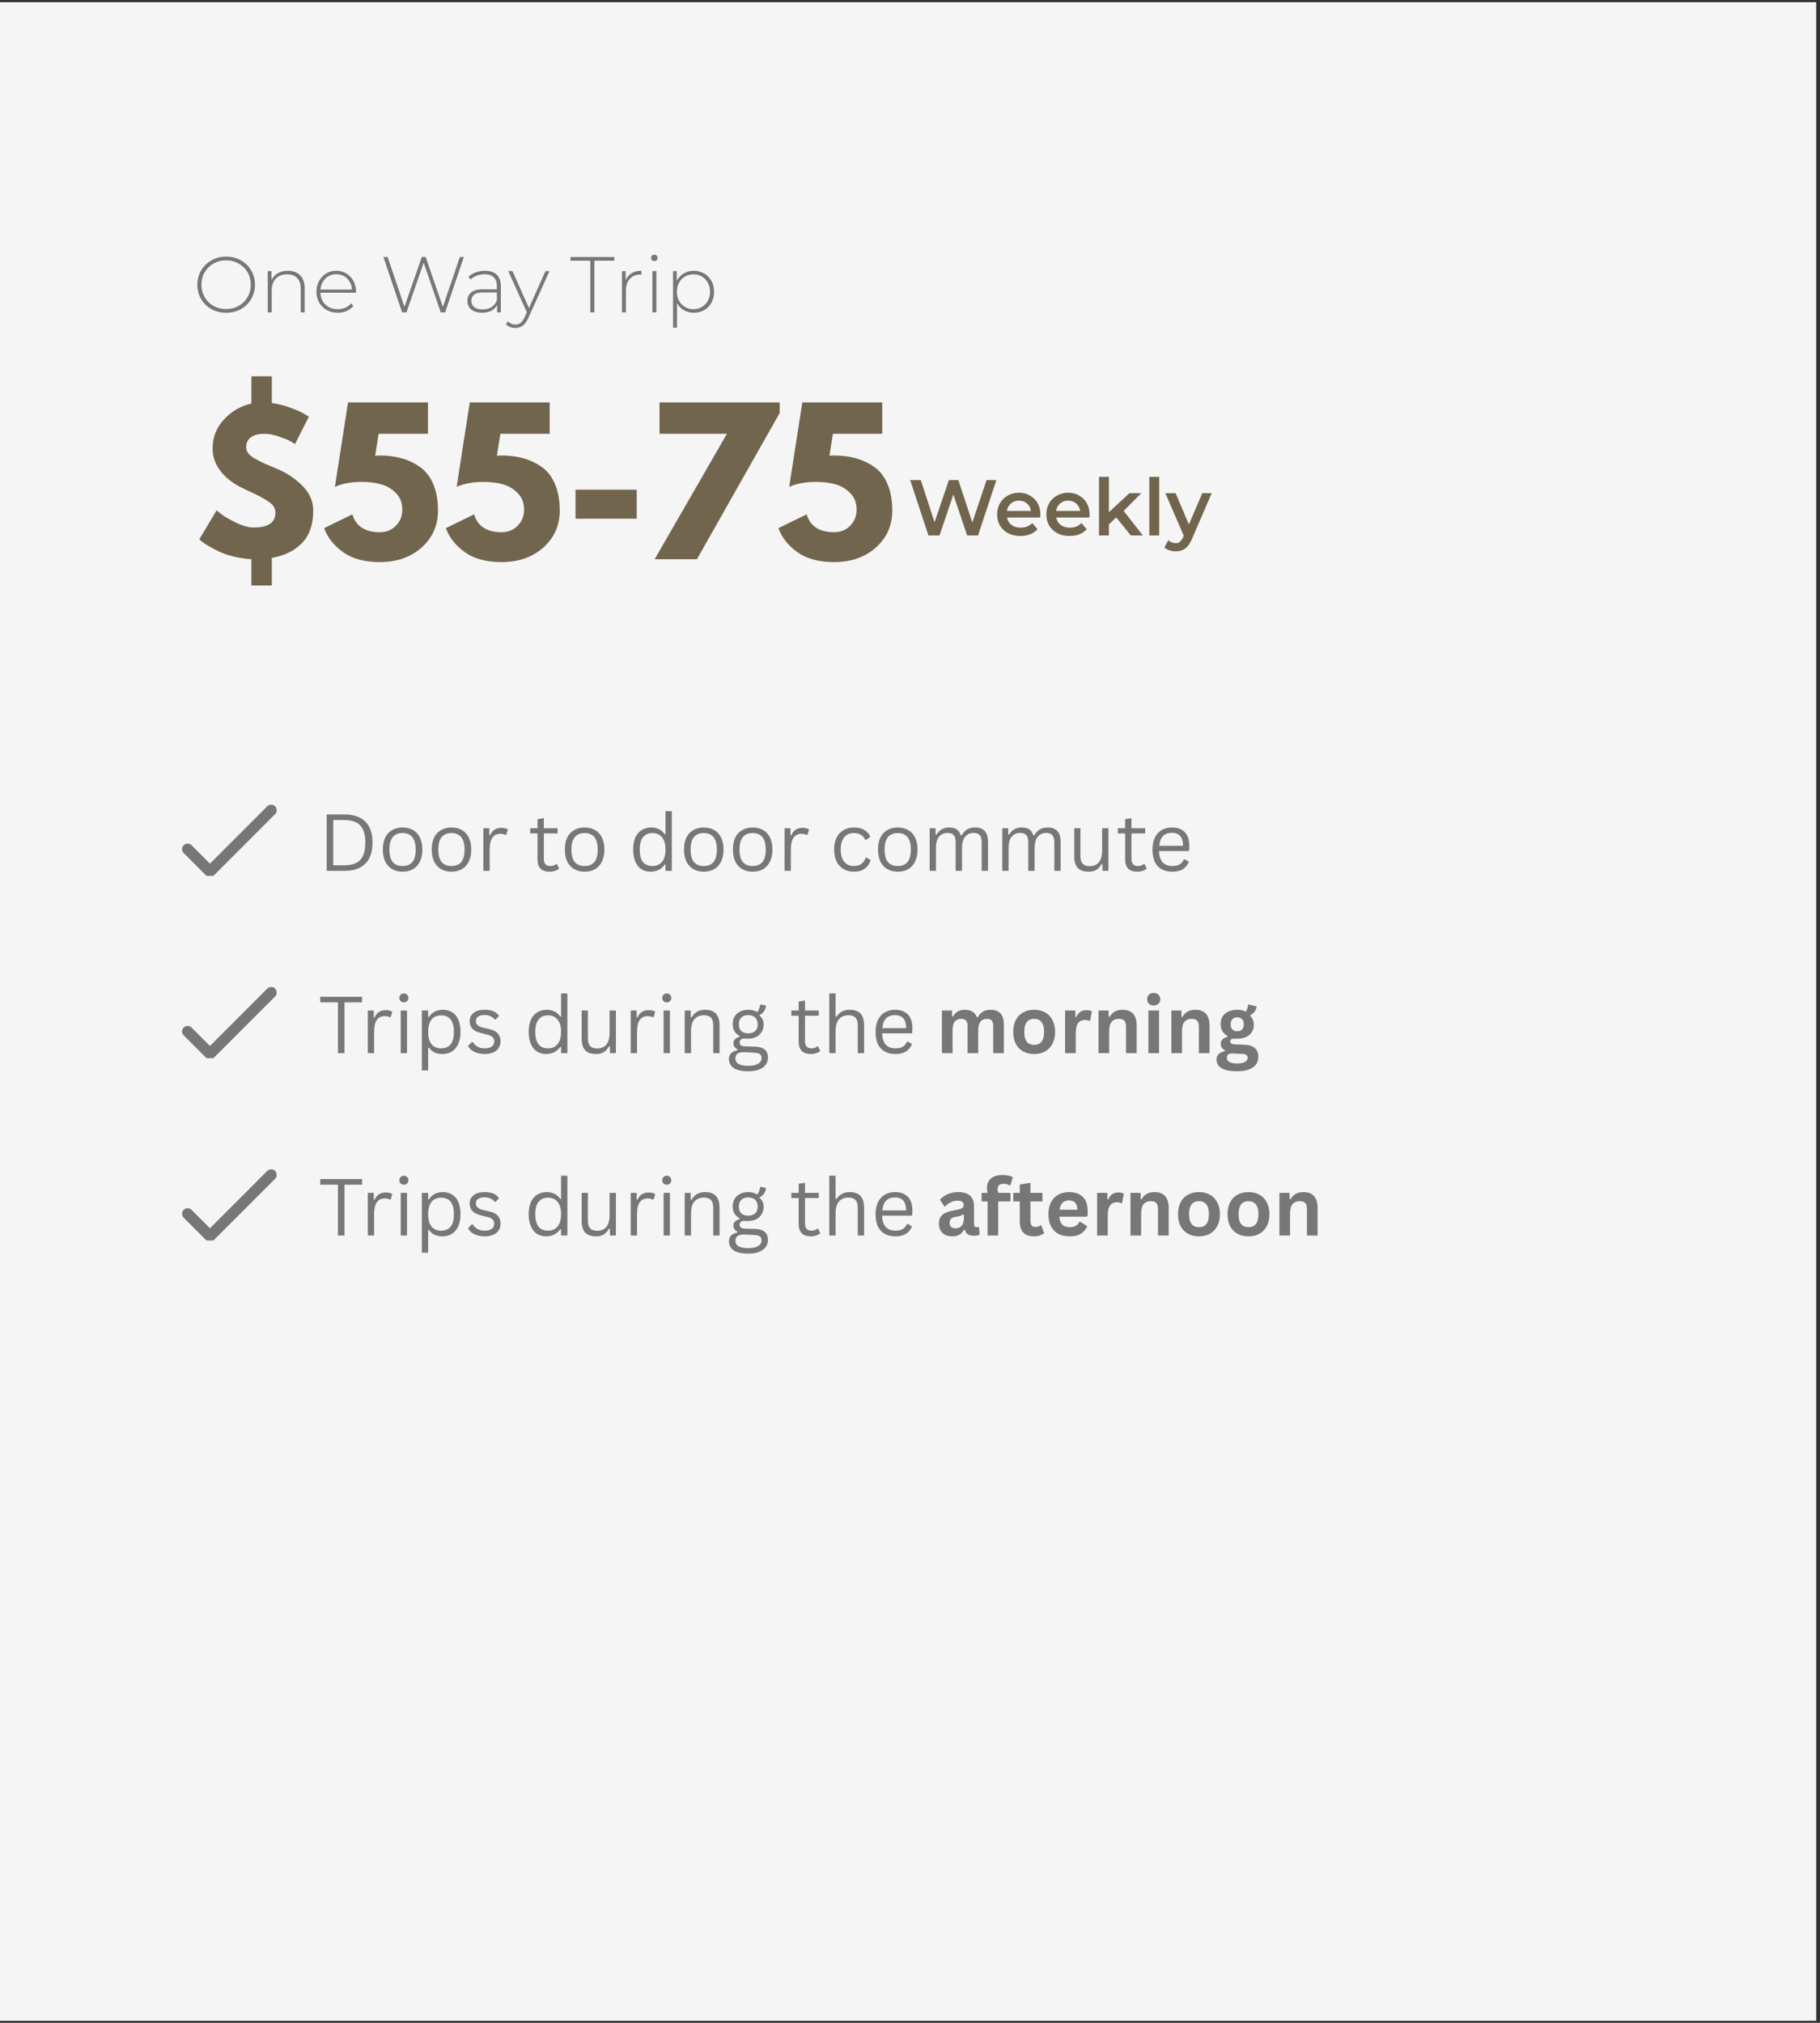 <svg xmlns="http://www.w3.org/2000/svg" xmlns:xlink="http://www.w3.org/1999/xlink" width="306" zoomAndPan="magnify" viewBox="0 0 229.5 255" height="340" preserveAspectRatio="xMidYMid meet" version="1.0"><rect x="0" y="0" width="229.5" height="255" fill="#333333" stroke="none"/><defs><g></g><clipPath id="90a4261a75"><path d="M 0 0.277 L 229 0.277 L 229 254.723 L 0 254.723 Z M 0 0.277" clip-rule="nonzero"></path></clipPath><clipPath id="ab4690970e"><path d="M 22.898 124.414 L 34.875 124.414 L 34.875 133.395 L 22.898 133.395 Z M 22.898 124.414" clip-rule="nonzero"></path></clipPath><clipPath id="cd479a7e56"><path d="M 22.898 147.398 L 34.875 147.398 L 34.875 156.379 L 22.898 156.379 Z M 22.898 147.398" clip-rule="nonzero"></path></clipPath><clipPath id="b310cfc407"><path d="M 22.898 101.434 L 34.875 101.434 L 34.875 110.414 L 22.898 110.414 Z M 22.898 101.434" clip-rule="nonzero"></path></clipPath></defs><g clip-path="url(#90a4261a75)"><path fill="#ffffff" d="M 0 0.277 L 229 0.277 L 229 254.723 L 0 254.723 Z M 0 0.277" fill-opacity="1" fill-rule="nonzero"></path><path fill="#f5f5f5" d="M 0 0.277 L 229 0.277 L 229 254.723 L 0 254.723 Z M 0 0.277" fill-opacity="1" fill-rule="nonzero"></path></g><g clip-path="url(#ab4690970e)"><path fill="#777777" d="M 34.172 124.426 C 33.98 124.43 33.82 124.5 33.688 124.637 L 26.477 131.852 L 24.168 129.543 C 24.031 129.402 23.863 129.328 23.668 129.328 C 23.473 129.324 23.305 129.395 23.164 129.531 C 23.027 129.672 22.957 129.84 22.961 130.035 C 22.961 130.23 23.035 130.398 23.176 130.535 L 25.98 133.336 C 26.117 133.473 26.281 133.543 26.477 133.543 C 26.668 133.543 26.832 133.473 26.969 133.336 L 34.68 125.629 C 34.91 125.406 34.961 125.145 34.836 124.852 C 34.711 124.559 34.492 124.414 34.172 124.426 Z M 34.172 124.426" fill-opacity="1" fill-rule="nonzero"></path></g><g fill="#777777" fill-opacity="1"><g transform="translate(24.341, 39.38)"><g><path d="M 4.172 0.047 C 3.492 0.047 2.879 -0.102 2.328 -0.406 C 1.773 -0.719 1.336 -1.145 1.016 -1.688 C 0.703 -2.227 0.547 -2.828 0.547 -3.484 C 0.547 -4.148 0.703 -4.75 1.016 -5.281 C 1.336 -5.82 1.773 -6.25 2.328 -6.562 C 2.879 -6.875 3.492 -7.031 4.172 -7.031 C 4.859 -7.031 5.477 -6.875 6.031 -6.562 C 6.582 -6.258 7.016 -5.836 7.328 -5.297 C 7.648 -4.766 7.812 -4.16 7.812 -3.484 C 7.812 -2.816 7.648 -2.211 7.328 -1.672 C 7.016 -1.141 6.582 -0.719 6.031 -0.406 C 5.477 -0.102 4.859 0.047 4.172 0.047 Z M 4.172 -0.422 C 4.754 -0.422 5.281 -0.551 5.75 -0.812 C 6.227 -1.082 6.602 -1.453 6.875 -1.922 C 7.145 -2.391 7.281 -2.91 7.281 -3.484 C 7.281 -4.066 7.145 -4.594 6.875 -5.062 C 6.602 -5.531 6.227 -5.895 5.75 -6.156 C 5.281 -6.426 4.754 -6.562 4.172 -6.562 C 3.586 -6.562 3.055 -6.426 2.578 -6.156 C 2.109 -5.895 1.738 -5.531 1.469 -5.062 C 1.195 -4.594 1.062 -4.066 1.062 -3.484 C 1.062 -2.91 1.195 -2.391 1.469 -1.922 C 1.738 -1.453 2.109 -1.082 2.578 -0.812 C 3.055 -0.551 3.586 -0.422 4.172 -0.422 Z M 4.172 -0.422"></path></g></g></g><g fill="#777777" fill-opacity="1"><g transform="translate(32.7, 39.38)"><g><path d="M 3.594 -5.25 C 4.25 -5.25 4.766 -5.055 5.141 -4.672 C 5.523 -4.297 5.719 -3.754 5.719 -3.047 L 5.719 0 L 5.219 0 L 5.219 -3 C 5.219 -3.582 5.066 -4.023 4.766 -4.328 C 4.473 -4.641 4.062 -4.797 3.531 -4.797 C 2.914 -4.797 2.43 -4.613 2.078 -4.25 C 1.734 -3.883 1.562 -3.391 1.562 -2.766 L 1.562 0 L 1.062 0 L 1.062 -5.203 L 1.531 -5.203 L 1.531 -4.078 C 1.707 -4.441 1.973 -4.727 2.328 -4.938 C 2.691 -5.145 3.113 -5.25 3.594 -5.25 Z M 3.594 -5.25"></path></g></g></g><g fill="#777777" fill-opacity="1"><g transform="translate(39.422, 39.38)"><g><path d="M 5.453 -2.484 L 0.984 -2.484 C 0.992 -2.078 1.094 -1.711 1.281 -1.391 C 1.477 -1.078 1.738 -0.832 2.062 -0.656 C 2.395 -0.488 2.77 -0.406 3.188 -0.406 C 3.52 -0.406 3.832 -0.469 4.125 -0.594 C 4.414 -0.719 4.656 -0.898 4.844 -1.141 L 5.141 -0.812 C 4.91 -0.539 4.625 -0.328 4.281 -0.172 C 3.938 -0.023 3.566 0.047 3.172 0.047 C 2.648 0.047 2.188 -0.066 1.781 -0.297 C 1.375 -0.523 1.055 -0.836 0.828 -1.234 C 0.598 -1.629 0.484 -2.086 0.484 -2.609 C 0.484 -3.109 0.594 -3.555 0.812 -3.953 C 1.031 -4.359 1.328 -4.676 1.703 -4.906 C 2.078 -5.133 2.504 -5.25 2.984 -5.25 C 3.453 -5.25 3.875 -5.133 4.25 -4.906 C 4.625 -4.688 4.922 -4.375 5.141 -3.969 C 5.359 -3.57 5.469 -3.125 5.469 -2.625 Z M 2.984 -4.812 C 2.617 -4.812 2.289 -4.727 2 -4.562 C 1.707 -4.395 1.473 -4.16 1.297 -3.859 C 1.117 -3.566 1.016 -3.238 0.984 -2.875 L 4.969 -2.875 C 4.945 -3.238 4.848 -3.566 4.672 -3.859 C 4.492 -4.16 4.258 -4.395 3.969 -4.562 C 3.676 -4.727 3.348 -4.812 2.984 -4.812 Z M 2.984 -4.812"></path></g></g></g><g fill="#777777" fill-opacity="1"><g transform="translate(45.377, 39.38)"><g></g></g></g><g fill="#777777" fill-opacity="1"><g transform="translate(47.941, 39.38)"><g><path d="M 10.547 -6.984 L 8.188 0 L 7.641 0 L 5.484 -6.266 L 3.312 0 L 2.766 0 L 0.406 -6.984 L 0.938 -6.984 L 3.062 -0.703 L 5.25 -6.984 L 5.734 -6.984 L 7.906 -0.688 L 10.047 -6.984 Z M 10.547 -6.984"></path></g></g></g><g fill="#777777" fill-opacity="1"><g transform="translate(58.344, 39.38)"><g><path d="M 2.812 -5.25 C 3.457 -5.25 3.953 -5.082 4.297 -4.75 C 4.641 -4.414 4.812 -3.93 4.812 -3.297 L 4.812 0 L 4.344 0 L 4.344 -0.922 C 4.176 -0.617 3.93 -0.379 3.609 -0.203 C 3.285 -0.035 2.906 0.047 2.469 0.047 C 1.883 0.047 1.426 -0.086 1.094 -0.359 C 0.758 -0.641 0.594 -1.004 0.594 -1.453 C 0.594 -1.879 0.742 -2.227 1.047 -2.5 C 1.359 -2.77 1.852 -2.906 2.531 -2.906 L 4.312 -2.906 L 4.312 -3.312 C 4.312 -3.801 4.18 -4.172 3.922 -4.422 C 3.66 -4.68 3.273 -4.812 2.766 -4.812 C 2.422 -4.812 2.094 -4.75 1.781 -4.625 C 1.469 -4.508 1.203 -4.348 0.984 -4.141 L 0.734 -4.5 C 0.984 -4.738 1.289 -4.922 1.656 -5.047 C 2.031 -5.18 2.414 -5.25 2.812 -5.25 Z M 2.531 -0.375 C 2.969 -0.375 3.336 -0.473 3.641 -0.672 C 3.941 -0.867 4.164 -1.156 4.312 -1.531 L 4.312 -2.516 L 2.547 -2.516 C 2.035 -2.516 1.664 -2.422 1.438 -2.234 C 1.207 -2.047 1.094 -1.789 1.094 -1.469 C 1.094 -1.125 1.219 -0.852 1.469 -0.656 C 1.719 -0.469 2.07 -0.375 2.531 -0.375 Z M 2.531 -0.375"></path></g></g></g><g fill="#777777" fill-opacity="1"><g transform="translate(64.059, 39.38)"><g><path d="M 5.234 -5.203 L 2.562 0.703 C 2.363 1.16 2.129 1.484 1.859 1.672 C 1.598 1.867 1.289 1.969 0.938 1.969 C 0.695 1.969 0.473 1.926 0.266 1.844 C 0.055 1.77 -0.117 1.656 -0.266 1.5 L -0.016 1.125 C 0.242 1.395 0.566 1.531 0.953 1.531 C 1.203 1.531 1.414 1.457 1.594 1.312 C 1.77 1.176 1.938 0.941 2.094 0.609 L 2.375 -0.016 L 0.031 -5.203 L 0.562 -5.203 L 2.641 -0.547 L 4.719 -5.203 Z M 5.234 -5.203"></path></g></g></g><g fill="#777777" fill-opacity="1"><g transform="translate(69.325, 39.38)"><g></g></g></g><g fill="#777777" fill-opacity="1"><g transform="translate(71.889, 39.38)"><g><path d="M 2.547 -6.516 L 0.047 -6.516 L 0.047 -6.984 L 5.578 -6.984 L 5.578 -6.516 L 3.062 -6.516 L 3.062 0 L 2.547 0 Z M 2.547 -6.516"></path></g></g></g><g fill="#777777" fill-opacity="1"><g transform="translate(77.365, 39.38)"><g><path d="M 1.531 -4.062 C 1.695 -4.445 1.945 -4.738 2.281 -4.938 C 2.625 -5.145 3.035 -5.25 3.516 -5.25 L 3.516 -4.75 L 3.406 -4.766 C 2.82 -4.766 2.367 -4.582 2.047 -4.219 C 1.723 -3.852 1.562 -3.352 1.562 -2.719 L 1.562 0 L 1.062 0 L 1.062 -5.203 L 1.531 -5.203 Z M 1.531 -4.062"></path></g></g></g><g fill="#777777" fill-opacity="1"><g transform="translate(81.205, 39.38)"><g><path d="M 1.062 -5.203 L 1.562 -5.203 L 1.562 0 L 1.062 0 Z M 1.312 -6.469 C 1.195 -6.469 1.098 -6.504 1.016 -6.578 C 0.93 -6.66 0.891 -6.758 0.891 -6.875 C 0.891 -6.977 0.93 -7.07 1.016 -7.156 C 1.098 -7.238 1.195 -7.281 1.312 -7.281 C 1.414 -7.281 1.508 -7.238 1.594 -7.156 C 1.676 -7.082 1.719 -6.988 1.719 -6.875 C 1.719 -6.758 1.676 -6.66 1.594 -6.578 C 1.508 -6.504 1.414 -6.469 1.312 -6.469 Z M 1.312 -6.469"></path></g></g></g><g fill="#777777" fill-opacity="1"><g transform="translate(83.808, 39.38)"><g><path d="M 3.672 -5.25 C 4.148 -5.25 4.586 -5.133 4.984 -4.906 C 5.379 -4.676 5.688 -4.363 5.906 -3.969 C 6.125 -3.57 6.234 -3.117 6.234 -2.609 C 6.234 -2.086 6.125 -1.625 5.906 -1.219 C 5.688 -0.82 5.379 -0.508 4.984 -0.281 C 4.586 -0.062 4.148 0.047 3.672 0.047 C 3.211 0.047 2.797 -0.062 2.422 -0.281 C 2.047 -0.5 1.758 -0.801 1.562 -1.188 L 1.562 1.938 L 1.062 1.938 L 1.062 -5.203 L 1.531 -5.203 L 1.531 -3.984 C 1.738 -4.379 2.031 -4.688 2.406 -4.906 C 2.781 -5.133 3.203 -5.25 3.672 -5.25 Z M 3.641 -0.406 C 4.035 -0.406 4.391 -0.5 4.703 -0.688 C 5.023 -0.875 5.273 -1.133 5.453 -1.469 C 5.641 -1.801 5.734 -2.18 5.734 -2.609 C 5.734 -3.023 5.641 -3.398 5.453 -3.734 C 5.273 -4.066 5.023 -4.328 4.703 -4.516 C 4.391 -4.703 4.035 -4.797 3.641 -4.797 C 3.242 -4.797 2.883 -4.703 2.562 -4.516 C 2.25 -4.328 2 -4.066 1.812 -3.734 C 1.633 -3.398 1.547 -3.023 1.547 -2.609 C 1.547 -2.18 1.633 -1.801 1.812 -1.469 C 2 -1.133 2.25 -0.875 2.562 -0.688 C 2.883 -0.5 3.242 -0.406 3.641 -0.406 Z M 3.641 -0.406"></path></g></g></g><g fill="#71654e" fill-opacity="1"><g transform="translate(24.341, 70.497)"><g><path d="M 9.938 -23.062 L 9.938 -19.688 C 10.77 -19.57 11.57 -19.367 12.344 -19.078 C 13.125 -18.797 13.695 -18.535 14.062 -18.297 L 14.609 -17.969 L 12.859 -14.516 C 12.711 -14.609 12.516 -14.727 12.266 -14.875 C 12.023 -15.02 11.562 -15.211 10.875 -15.453 C 10.188 -15.691 9.555 -15.812 8.984 -15.812 C 8.234 -15.812 7.664 -15.66 7.281 -15.359 C 6.895 -15.066 6.703 -14.648 6.703 -14.109 C 6.703 -13.848 6.785 -13.602 6.953 -13.375 C 7.117 -13.145 7.422 -12.906 7.859 -12.656 C 8.305 -12.406 8.68 -12.211 8.984 -12.078 C 9.285 -11.941 9.797 -11.723 10.516 -11.422 C 10.547 -11.41 10.57 -11.398 10.594 -11.391 C 10.625 -11.379 10.656 -11.367 10.688 -11.359 C 11.914 -10.828 12.969 -10.109 13.844 -9.203 C 14.719 -8.305 15.156 -7.281 15.156 -6.125 C 15.156 -4.375 14.68 -3.008 13.734 -2.031 C 12.785 -1.062 11.52 -0.441 9.938 -0.172 L 9.938 3.312 L 7.359 3.312 L 7.359 0 C 6.586 -0.051 5.832 -0.164 5.094 -0.344 C 4.363 -0.531 3.75 -0.742 3.25 -0.984 C 2.758 -1.223 2.316 -1.457 1.922 -1.688 C 1.535 -1.914 1.242 -2.113 1.047 -2.281 L 0.797 -2.516 L 2.969 -6.156 C 3.156 -6 3.41 -5.801 3.734 -5.562 C 4.055 -5.32 4.629 -5 5.453 -4.594 C 6.285 -4.195 7.023 -4 7.672 -4 C 9.484 -4 10.391 -4.625 10.391 -5.875 C 10.391 -6.145 10.32 -6.395 10.188 -6.625 C 10.051 -6.852 9.816 -7.07 9.484 -7.281 C 9.16 -7.5 8.867 -7.676 8.609 -7.812 C 8.359 -7.957 7.953 -8.16 7.391 -8.422 C 6.828 -8.68 6.398 -8.883 6.109 -9.031 C 4.961 -9.602 4.066 -10.316 3.422 -11.172 C 2.785 -12.023 2.469 -12.945 2.469 -13.938 C 2.469 -15.363 2.941 -16.586 3.891 -17.609 C 4.836 -18.641 5.992 -19.312 7.359 -19.625 L 7.359 -23.062 Z M 9.938 -23.062"></path></g></g></g><g fill="#71654e" fill-opacity="1"><g transform="translate(40.434, 70.497)"><g><path d="M 0.438 -3.922 L 4 -5.656 C 4.445 -4.156 5.602 -3.406 7.469 -3.406 C 8.281 -3.406 8.953 -3.676 9.484 -4.219 C 10.023 -4.758 10.297 -5.441 10.297 -6.266 C 10.297 -7.098 10.035 -7.781 9.516 -8.312 C 9.004 -8.852 8.383 -9.227 7.656 -9.438 C 6.926 -9.645 6.098 -9.75 5.172 -9.75 C 3.859 -9.75 2.734 -9.539 1.797 -9.125 L 3.453 -19.766 L 13.531 -19.766 L 13.531 -15.812 L 7.312 -15.812 L 6.875 -13.047 C 6.926 -13.047 7.016 -13.051 7.141 -13.062 C 7.266 -13.07 7.359 -13.078 7.422 -13.078 C 8.43 -13.078 9.348 -12.961 10.172 -12.734 C 10.992 -12.516 11.766 -12.156 12.484 -11.656 C 13.211 -11.164 13.781 -10.445 14.188 -9.5 C 14.594 -8.562 14.797 -7.438 14.797 -6.125 C 14.797 -4.25 14.102 -2.695 12.719 -1.469 C 11.344 -0.25 9.594 0.359 7.469 0.359 C 5.539 0.359 3.992 -0.055 2.828 -0.891 C 1.66 -1.734 0.863 -2.742 0.438 -3.922 Z M 0.438 -3.922"></path></g></g></g><g fill="#71654e" fill-opacity="1"><g transform="translate(55.785, 70.497)"><g><path d="M 0.438 -3.922 L 4 -5.656 C 4.445 -4.156 5.602 -3.406 7.469 -3.406 C 8.281 -3.406 8.953 -3.676 9.484 -4.219 C 10.023 -4.758 10.297 -5.441 10.297 -6.266 C 10.297 -7.098 10.035 -7.781 9.516 -8.312 C 9.004 -8.852 8.383 -9.227 7.656 -9.438 C 6.926 -9.645 6.098 -9.75 5.172 -9.75 C 3.859 -9.75 2.734 -9.539 1.797 -9.125 L 3.453 -19.766 L 13.531 -19.766 L 13.531 -15.812 L 7.312 -15.812 L 6.875 -13.047 C 6.926 -13.047 7.016 -13.051 7.141 -13.062 C 7.266 -13.07 7.359 -13.078 7.422 -13.078 C 8.43 -13.078 9.348 -12.961 10.172 -12.734 C 10.992 -12.516 11.766 -12.156 12.484 -11.656 C 13.211 -11.164 13.781 -10.445 14.188 -9.5 C 14.594 -8.562 14.797 -7.438 14.797 -6.125 C 14.797 -4.25 14.102 -2.695 12.719 -1.469 C 11.344 -0.25 9.594 0.359 7.469 0.359 C 5.539 0.359 3.992 -0.055 2.828 -0.891 C 1.66 -1.734 0.863 -2.742 0.438 -3.922 Z M 0.438 -3.922"></path></g></g></g><g fill="#71654e" fill-opacity="1"><g transform="translate(71.135, 70.497)"><g><path d="M 1.438 -8.766 L 9.156 -8.766 L 9.156 -5.109 L 1.438 -5.109 Z M 1.438 -8.766"></path></g></g></g><g fill="#71654e" fill-opacity="1"><g transform="translate(81.241, 70.497)"><g><path d="M 17.078 -19.766 L 17.078 -18.438 L 6.641 0 L 1.312 0 L 10.422 -15.812 L 1.922 -15.812 L 1.922 -19.766 Z M 17.078 -19.766"></path></g></g></g><g fill="#71654e" fill-opacity="1"><g transform="translate(97.718, 70.497)"><g><path d="M 0.438 -3.922 L 4 -5.656 C 4.445 -4.156 5.602 -3.406 7.469 -3.406 C 8.281 -3.406 8.953 -3.676 9.484 -4.219 C 10.023 -4.758 10.297 -5.441 10.297 -6.266 C 10.297 -7.098 10.035 -7.781 9.516 -8.312 C 9.004 -8.852 8.383 -9.227 7.656 -9.438 C 6.926 -9.645 6.098 -9.75 5.172 -9.75 C 3.859 -9.75 2.734 -9.539 1.797 -9.125 L 3.453 -19.766 L 13.531 -19.766 L 13.531 -15.812 L 7.312 -15.812 L 6.875 -13.047 C 6.926 -13.047 7.016 -13.051 7.141 -13.062 C 7.266 -13.07 7.359 -13.078 7.422 -13.078 C 8.43 -13.078 9.348 -12.961 10.172 -12.734 C 10.992 -12.516 11.766 -12.156 12.484 -11.656 C 13.211 -11.164 13.781 -10.445 14.188 -9.5 C 14.594 -8.562 14.797 -7.438 14.797 -6.125 C 14.797 -4.25 14.102 -2.695 12.719 -1.469 C 11.344 -0.25 9.594 0.359 7.469 0.359 C 5.539 0.359 3.992 -0.055 2.828 -0.891 C 1.66 -1.734 0.863 -2.742 0.438 -3.922 Z M 0.438 -3.922"></path></g></g></g><g fill="#71654e" fill-opacity="1"><g transform="translate(114.501, 67.503)"><g><path d="M 11.141 -6.984 L 8.828 0 L 7.453 0 L 5.719 -5.156 L 3.969 0 L 2.578 0 L 0.266 -6.984 L 1.609 -6.984 L 3.344 -1.672 L 5.156 -6.984 L 6.344 -6.984 L 8.109 -1.641 L 9.906 -6.984 Z M 11.141 -6.984"></path></g></g></g><g fill="#71654e" fill-opacity="1"><g transform="translate(125.362, 67.503)"><g><path d="M 5.828 -2.625 C 5.828 -2.539 5.816 -2.422 5.797 -2.266 L 1.625 -2.266 C 1.695 -1.867 1.883 -1.555 2.188 -1.328 C 2.5 -1.098 2.883 -0.984 3.344 -0.984 C 3.938 -0.984 4.422 -1.176 4.797 -1.562 L 5.469 -0.797 C 5.227 -0.516 4.922 -0.301 4.547 -0.156 C 4.18 -0.008 3.77 0.062 3.312 0.062 C 2.727 0.062 2.211 -0.051 1.766 -0.281 C 1.328 -0.508 0.984 -0.832 0.734 -1.25 C 0.492 -1.664 0.375 -2.133 0.375 -2.656 C 0.375 -3.176 0.492 -3.645 0.734 -4.062 C 0.973 -4.477 1.301 -4.801 1.719 -5.031 C 2.133 -5.27 2.602 -5.391 3.125 -5.391 C 3.645 -5.391 4.109 -5.27 4.516 -5.031 C 4.93 -4.801 5.254 -4.477 5.484 -4.062 C 5.711 -3.656 5.828 -3.176 5.828 -2.625 Z M 3.125 -4.391 C 2.727 -4.391 2.391 -4.27 2.109 -4.031 C 1.836 -3.789 1.672 -3.477 1.609 -3.094 L 4.641 -3.094 C 4.586 -3.477 4.422 -3.789 4.141 -4.031 C 3.867 -4.27 3.531 -4.391 3.125 -4.391 Z M 3.125 -4.391"></path></g></g></g><g fill="#71654e" fill-opacity="1"><g transform="translate(131.567, 67.503)"><g><path d="M 5.828 -2.625 C 5.828 -2.539 5.816 -2.422 5.797 -2.266 L 1.625 -2.266 C 1.695 -1.867 1.883 -1.555 2.188 -1.328 C 2.5 -1.098 2.883 -0.984 3.344 -0.984 C 3.938 -0.984 4.422 -1.176 4.797 -1.562 L 5.469 -0.797 C 5.227 -0.516 4.922 -0.301 4.547 -0.156 C 4.18 -0.008 3.77 0.062 3.312 0.062 C 2.727 0.062 2.211 -0.051 1.766 -0.281 C 1.328 -0.508 0.984 -0.832 0.734 -1.25 C 0.492 -1.664 0.375 -2.133 0.375 -2.656 C 0.375 -3.176 0.492 -3.645 0.734 -4.062 C 0.973 -4.477 1.301 -4.801 1.719 -5.031 C 2.133 -5.27 2.602 -5.391 3.125 -5.391 C 3.645 -5.391 4.109 -5.27 4.516 -5.031 C 4.93 -4.801 5.254 -4.477 5.484 -4.062 C 5.711 -3.656 5.828 -3.176 5.828 -2.625 Z M 3.125 -4.391 C 2.727 -4.391 2.391 -4.27 2.109 -4.031 C 1.836 -3.789 1.672 -3.477 1.609 -3.094 L 4.641 -3.094 C 4.586 -3.477 4.422 -3.789 4.141 -4.031 C 3.867 -4.27 3.531 -4.391 3.125 -4.391 Z M 3.125 -4.391"></path></g></g></g><g fill="#71654e" fill-opacity="1"><g transform="translate(137.771, 67.503)"><g><path d="M 2.984 -2.281 L 2.062 -1.406 L 2.062 0 L 0.812 0 L 0.812 -7.391 L 2.062 -7.391 L 2.062 -2.938 L 4.641 -5.328 L 6.141 -5.328 L 3.922 -3.094 L 6.344 0 L 4.828 0 Z M 2.984 -2.281"></path></g></g></g><g fill="#71654e" fill-opacity="1"><g transform="translate(144.114, 67.503)"><g><path d="M 0.812 -7.391 L 2.062 -7.391 L 2.062 0 L 0.812 0 Z M 0.812 -7.391"></path></g></g></g><g fill="#71654e" fill-opacity="1"><g transform="translate(146.997, 67.503)"><g><path d="M 5.797 -5.328 L 3.312 0.422 C 3.07 1.004 2.785 1.41 2.453 1.641 C 2.129 1.879 1.727 2 1.25 2 C 0.988 2 0.727 1.957 0.469 1.875 C 0.207 1.789 -0.004 1.672 -0.172 1.516 L 0.328 0.594 C 0.453 0.707 0.594 0.797 0.75 0.859 C 0.914 0.93 1.082 0.969 1.25 0.969 C 1.469 0.969 1.645 0.91 1.781 0.797 C 1.926 0.68 2.062 0.492 2.188 0.234 L 2.266 0.016 L -0.047 -5.328 L 1.25 -5.328 L 2.922 -1.391 L 4.609 -5.328 Z M 5.797 -5.328"></path></g></g></g><g fill="#777777" fill-opacity="1"><g transform="translate(40.114, 132.764)"><g><path d="M 5.547 -7.109 L 5.547 -6.406 L 3.328 -6.406 L 3.328 0 L 2.5 0 L 2.5 -6.406 L 0.266 -6.406 L 0.266 -7.109 Z M 5.547 -7.109"></path></g></g></g><g fill="#777777" fill-opacity="1"><g transform="translate(45.442, 132.764)"><g><path d="M 0.938 0 L 0.938 -5.375 L 1.688 -5.375 L 1.688 -4.531 L 1.797 -4.5 C 2.047 -5.113 2.516 -5.422 3.203 -5.422 C 3.566 -5.422 3.844 -5.352 4.031 -5.219 L 3.828 -4.547 L 3.719 -4.531 C 3.52 -4.625 3.301 -4.672 3.062 -4.672 C 2.633 -4.672 2.305 -4.508 2.078 -4.188 C 1.848 -3.875 1.734 -3.359 1.734 -2.641 L 1.734 0 Z M 0.938 0"></path></g></g></g><g fill="#777777" fill-opacity="1"><g transform="translate(49.591, 132.764)"><g><path d="M 1.328 -6.406 C 1.16 -6.406 1.023 -6.457 0.922 -6.562 C 0.816 -6.664 0.766 -6.801 0.766 -6.969 C 0.766 -7.125 0.816 -7.254 0.922 -7.359 C 1.023 -7.473 1.16 -7.531 1.328 -7.531 C 1.504 -7.531 1.645 -7.473 1.75 -7.359 C 1.852 -7.254 1.906 -7.125 1.906 -6.969 C 1.906 -6.801 1.852 -6.664 1.75 -6.562 C 1.645 -6.457 1.504 -6.406 1.328 -6.406 Z M 0.938 0 L 0.938 -5.375 L 1.734 -5.375 L 1.734 0 Z M 0.938 0"></path></g></g></g><g fill="#777777" fill-opacity="1"><g transform="translate(52.255, 132.764)"><g><path d="M 0.938 2.172 L 0.938 -5.375 L 1.734 -5.375 L 1.734 -4.562 L 1.828 -4.547 C 2.223 -5.16 2.812 -5.469 3.594 -5.469 C 4.039 -5.469 4.43 -5.363 4.766 -5.156 C 5.098 -4.957 5.352 -4.648 5.531 -4.234 C 5.719 -3.816 5.812 -3.301 5.812 -2.688 C 5.812 -2.07 5.711 -1.555 5.516 -1.141 C 5.328 -0.723 5.062 -0.41 4.719 -0.203 C 4.375 0.004 3.977 0.109 3.531 0.109 C 3.164 0.109 2.844 0.047 2.562 -0.078 C 2.281 -0.211 2.035 -0.422 1.828 -0.703 L 1.734 -0.688 L 1.734 2.172 Z M 3.359 -0.609 C 4.441 -0.609 4.984 -1.301 4.984 -2.688 C 4.984 -4.07 4.441 -4.766 3.359 -4.766 C 3.035 -4.766 2.75 -4.691 2.5 -4.547 C 2.258 -4.398 2.07 -4.172 1.938 -3.859 C 1.801 -3.547 1.734 -3.156 1.734 -2.688 C 1.734 -2.207 1.801 -1.812 1.938 -1.5 C 2.07 -1.195 2.258 -0.973 2.5 -0.828 C 2.75 -0.68 3.035 -0.609 3.359 -0.609 Z M 3.359 -0.609"></path></g></g></g><g fill="#777777" fill-opacity="1"><g transform="translate(58.665, 132.764)"><g><path d="M 2.453 0.109 C 2.109 0.109 1.789 0.062 1.5 -0.031 C 1.219 -0.125 0.977 -0.242 0.781 -0.391 C 0.582 -0.547 0.441 -0.723 0.359 -0.922 L 0.828 -1.406 L 0.938 -1.406 C 1.113 -1.145 1.32 -0.945 1.562 -0.812 C 1.812 -0.676 2.109 -0.609 2.453 -0.609 C 2.848 -0.609 3.145 -0.688 3.344 -0.844 C 3.551 -1 3.656 -1.211 3.656 -1.484 C 3.656 -1.691 3.594 -1.863 3.469 -2 C 3.344 -2.145 3.141 -2.25 2.859 -2.312 L 1.969 -2.547 C 1.477 -2.66 1.117 -2.844 0.891 -3.094 C 0.672 -3.344 0.562 -3.656 0.562 -4.031 C 0.562 -4.32 0.633 -4.578 0.781 -4.797 C 0.938 -5.016 1.156 -5.18 1.438 -5.297 C 1.719 -5.41 2.051 -5.469 2.438 -5.469 C 2.926 -5.469 3.312 -5.398 3.594 -5.266 C 3.883 -5.129 4.109 -4.938 4.266 -4.688 L 3.828 -4.25 L 3.719 -4.25 C 3.551 -4.445 3.363 -4.586 3.156 -4.672 C 2.957 -4.766 2.719 -4.812 2.438 -4.812 C 2.082 -4.812 1.812 -4.742 1.625 -4.609 C 1.438 -4.484 1.344 -4.301 1.344 -4.062 C 1.344 -3.852 1.41 -3.68 1.547 -3.547 C 1.68 -3.41 1.91 -3.301 2.234 -3.219 L 3.125 -3.016 C 3.594 -2.898 3.93 -2.711 4.141 -2.453 C 4.348 -2.203 4.453 -1.883 4.453 -1.5 C 4.453 -1.176 4.375 -0.895 4.219 -0.656 C 4.07 -0.414 3.848 -0.227 3.547 -0.094 C 3.242 0.039 2.879 0.109 2.453 0.109 Z M 2.453 0.109"></path></g></g></g><g fill="#777777" fill-opacity="1"><g transform="translate(63.632, 132.764)"><g></g></g></g><g fill="#777777" fill-opacity="1"><g transform="translate(66.077, 132.764)"><g><path d="M 2.781 0.109 C 2.352 0.109 1.973 0.004 1.641 -0.203 C 1.316 -0.41 1.062 -0.723 0.875 -1.141 C 0.688 -1.555 0.594 -2.07 0.594 -2.688 C 0.594 -3.301 0.688 -3.816 0.875 -4.234 C 1.07 -4.648 1.344 -4.957 1.688 -5.156 C 2.031 -5.363 2.426 -5.469 2.875 -5.469 C 3.227 -5.469 3.547 -5.398 3.828 -5.266 C 4.117 -5.129 4.367 -4.91 4.578 -4.609 L 4.672 -4.625 L 4.672 -7.531 L 5.469 -7.531 L 5.469 0 L 4.672 0 L 4.672 -0.781 L 4.578 -0.797 C 4.398 -0.535 4.16 -0.316 3.859 -0.141 C 3.555 0.023 3.195 0.109 2.781 0.109 Z M 3.031 -0.609 C 3.531 -0.609 3.926 -0.781 4.219 -1.125 C 4.52 -1.469 4.672 -1.988 4.672 -2.688 C 4.672 -3.383 4.52 -3.906 4.219 -4.25 C 3.926 -4.594 3.531 -4.766 3.031 -4.766 C 2.52 -4.766 2.125 -4.594 1.844 -4.25 C 1.562 -3.914 1.422 -3.395 1.422 -2.688 C 1.422 -1.301 1.957 -0.609 3.031 -0.609 Z M 3.031 -0.609"></path></g></g></g><g fill="#777777" fill-opacity="1"><g transform="translate(72.491, 132.764)"><g><path d="M 2.656 0.109 C 2.051 0.109 1.598 -0.051 1.297 -0.375 C 1.004 -0.695 0.859 -1.172 0.859 -1.797 L 0.859 -5.375 L 1.641 -5.375 L 1.641 -1.812 C 1.641 -1 2.023 -0.594 2.797 -0.594 C 3.285 -0.594 3.672 -0.75 3.953 -1.062 C 4.234 -1.383 4.375 -1.898 4.375 -2.609 L 4.375 -5.375 L 5.172 -5.375 L 5.172 0 L 4.422 0 L 4.422 -0.844 L 4.312 -0.859 C 4.125 -0.535 3.898 -0.289 3.641 -0.125 C 3.391 0.031 3.062 0.109 2.656 0.109 Z M 2.656 0.109"></path></g></g></g><g fill="#777777" fill-opacity="1"><g transform="translate(78.594, 132.764)"><g><path d="M 0.938 0 L 0.938 -5.375 L 1.688 -5.375 L 1.688 -4.531 L 1.797 -4.5 C 2.047 -5.113 2.516 -5.422 3.203 -5.422 C 3.566 -5.422 3.844 -5.352 4.031 -5.219 L 3.828 -4.547 L 3.719 -4.531 C 3.52 -4.625 3.301 -4.672 3.062 -4.672 C 2.633 -4.672 2.305 -4.508 2.078 -4.188 C 1.848 -3.875 1.734 -3.359 1.734 -2.641 L 1.734 0 Z M 0.938 0"></path></g></g></g><g fill="#777777" fill-opacity="1"><g transform="translate(82.743, 132.764)"><g><path d="M 1.328 -6.406 C 1.16 -6.406 1.023 -6.457 0.922 -6.562 C 0.816 -6.664 0.766 -6.801 0.766 -6.969 C 0.766 -7.125 0.816 -7.254 0.922 -7.359 C 1.023 -7.473 1.16 -7.531 1.328 -7.531 C 1.504 -7.531 1.645 -7.473 1.75 -7.359 C 1.852 -7.254 1.906 -7.125 1.906 -6.969 C 1.906 -6.801 1.852 -6.664 1.75 -6.562 C 1.645 -6.457 1.504 -6.406 1.328 -6.406 Z M 0.938 0 L 0.938 -5.375 L 1.734 -5.375 L 1.734 0 Z M 0.938 0"></path></g></g></g><g fill="#777777" fill-opacity="1"><g transform="translate(85.407, 132.764)"><g><path d="M 0.938 0 L 0.938 -5.375 L 1.688 -5.375 L 1.688 -4.531 L 1.797 -4.5 C 1.973 -4.812 2.195 -5.051 2.469 -5.219 C 2.75 -5.383 3.086 -5.469 3.484 -5.469 C 4.129 -5.469 4.598 -5.301 4.891 -4.969 C 5.18 -4.645 5.328 -4.141 5.328 -3.453 L 5.328 0 L 4.531 0 L 4.531 -3.438 C 4.531 -3.758 4.488 -4.02 4.406 -4.219 C 4.32 -4.414 4.191 -4.555 4.016 -4.641 C 3.848 -4.734 3.625 -4.781 3.344 -4.781 C 2.863 -4.781 2.473 -4.617 2.172 -4.297 C 1.879 -3.984 1.734 -3.469 1.734 -2.75 L 1.734 0 Z M 0.938 0"></path></g></g></g><g fill="#777777" fill-opacity="1"><g transform="translate(91.593, 132.764)"><g><path d="M 2.766 2.281 C 1.922 2.281 1.301 2.141 0.906 1.859 C 0.52 1.578 0.328 1.203 0.328 0.734 C 0.328 0.43 0.414 0.188 0.594 0 C 0.781 -0.176 1.047 -0.301 1.391 -0.375 L 1.391 -0.484 C 1.223 -0.578 1.098 -0.688 1.016 -0.812 C 0.93 -0.938 0.891 -1.086 0.891 -1.266 C 0.891 -1.473 0.957 -1.641 1.094 -1.766 C 1.227 -1.898 1.422 -2 1.672 -2.062 L 1.672 -2.172 C 1.086 -2.473 0.797 -2.973 0.797 -3.672 C 0.797 -4.023 0.875 -4.336 1.031 -4.609 C 1.195 -4.879 1.426 -5.086 1.719 -5.234 C 2.02 -5.391 2.363 -5.469 2.75 -5.469 C 3.207 -5.469 3.586 -5.367 3.891 -5.172 C 3.992 -5.297 4.07 -5.43 4.125 -5.578 C 4.188 -5.723 4.227 -5.883 4.25 -6.062 L 4.359 -6.141 L 5 -5.984 C 4.969 -5.703 4.883 -5.469 4.75 -5.281 C 4.625 -5.094 4.441 -4.938 4.203 -4.812 L 4.203 -4.719 C 4.367 -4.582 4.492 -4.422 4.578 -4.234 C 4.66 -4.055 4.703 -3.844 4.703 -3.594 C 4.703 -3.258 4.617 -2.957 4.453 -2.688 C 4.297 -2.414 4.066 -2.203 3.766 -2.047 C 3.473 -1.898 3.133 -1.828 2.75 -1.828 C 2.707 -1.828 2.629 -1.828 2.516 -1.828 C 2.379 -1.836 2.281 -1.844 2.219 -1.844 C 2.051 -1.844 1.914 -1.797 1.812 -1.703 C 1.719 -1.617 1.672 -1.508 1.672 -1.375 C 1.672 -1.207 1.723 -1.082 1.828 -1 C 1.941 -0.914 2.125 -0.867 2.375 -0.859 L 3.641 -0.828 C 4.191 -0.805 4.598 -0.676 4.859 -0.438 C 5.117 -0.207 5.25 0.125 5.25 0.562 C 5.25 0.883 5.16 1.172 4.984 1.422 C 4.816 1.68 4.547 1.891 4.172 2.047 C 3.805 2.203 3.336 2.281 2.766 2.281 Z M 2.75 -2.5 C 3.133 -2.5 3.43 -2.598 3.641 -2.797 C 3.848 -2.992 3.953 -3.27 3.953 -3.625 C 3.953 -4 3.848 -4.285 3.641 -4.484 C 3.43 -4.691 3.133 -4.797 2.75 -4.797 C 2.375 -4.797 2.082 -4.691 1.875 -4.484 C 1.676 -4.285 1.578 -4 1.578 -3.625 C 1.578 -3.27 1.676 -2.992 1.875 -2.797 C 2.082 -2.598 2.375 -2.5 2.75 -2.5 Z M 2.766 1.594 C 3.16 1.594 3.484 1.547 3.734 1.453 C 3.984 1.367 4.16 1.254 4.266 1.109 C 4.379 0.973 4.438 0.812 4.438 0.625 C 4.438 0.469 4.406 0.344 4.344 0.25 C 4.289 0.156 4.195 0.082 4.062 0.031 C 3.926 -0.02 3.742 -0.051 3.516 -0.062 L 2.312 -0.125 L 2.141 -0.125 C 1.473 -0.113 1.141 0.145 1.141 0.656 C 1.141 1.281 1.68 1.594 2.766 1.594 Z M 2.766 1.594"></path></g></g></g><g fill="#777777" fill-opacity="1"><g transform="translate(97.096, 132.764)"><g></g></g></g><g fill="#777777" fill-opacity="1"><g transform="translate(99.541, 132.764)"><g><path d="M 3.625 -0.859 L 3.891 -0.281 C 3.754 -0.156 3.582 -0.062 3.375 0 C 3.176 0.07 2.957 0.109 2.719 0.109 C 1.688 0.109 1.172 -0.41 1.172 -1.453 L 1.172 -4.719 L 0.25 -4.719 L 0.25 -5.375 L 1.172 -5.375 L 1.172 -6.516 L 1.969 -6.641 L 1.969 -5.375 L 3.703 -5.375 L 3.703 -4.719 L 1.969 -4.719 L 1.969 -1.531 C 1.969 -0.914 2.238 -0.609 2.781 -0.609 C 3.07 -0.609 3.32 -0.691 3.531 -0.859 Z M 3.625 -0.859"></path></g></g></g><g fill="#777777" fill-opacity="1"><g transform="translate(103.632, 132.764)"><g><path d="M 0.938 0 L 0.938 -7.531 L 1.734 -7.531 L 1.734 -4.609 L 1.828 -4.578 C 2.211 -5.172 2.766 -5.469 3.484 -5.469 C 4.129 -5.469 4.598 -5.301 4.891 -4.969 C 5.18 -4.645 5.328 -4.141 5.328 -3.453 L 5.328 0 L 4.531 0 L 4.531 -3.438 C 4.531 -3.758 4.488 -4.02 4.406 -4.219 C 4.32 -4.414 4.191 -4.555 4.016 -4.641 C 3.848 -4.734 3.625 -4.781 3.344 -4.781 C 2.852 -4.781 2.461 -4.617 2.172 -4.297 C 1.879 -3.984 1.734 -3.469 1.734 -2.75 L 1.734 0 Z M 0.938 0"></path></g></g></g><g fill="#777777" fill-opacity="1"><g transform="translate(109.817, 132.764)"><g><path d="M 5.109 -2.5 L 1.422 -2.5 C 1.441 -1.852 1.598 -1.375 1.891 -1.062 C 2.18 -0.758 2.582 -0.609 3.094 -0.609 C 3.477 -0.609 3.785 -0.676 4.016 -0.812 C 4.242 -0.945 4.426 -1.16 4.562 -1.453 L 4.672 -1.453 L 5.188 -1.156 C 5.031 -0.758 4.781 -0.445 4.438 -0.219 C 4.094 0 3.645 0.109 3.094 0.109 C 2.57 0.109 2.125 0.004 1.75 -0.203 C 1.375 -0.41 1.086 -0.719 0.891 -1.125 C 0.691 -1.539 0.594 -2.062 0.594 -2.688 C 0.594 -3.289 0.695 -3.801 0.906 -4.219 C 1.125 -4.645 1.414 -4.957 1.781 -5.156 C 2.145 -5.363 2.566 -5.469 3.047 -5.469 C 3.734 -5.469 4.27 -5.273 4.656 -4.891 C 5.039 -4.504 5.234 -3.926 5.234 -3.156 C 5.234 -2.863 5.227 -2.664 5.219 -2.562 Z M 4.453 -3.156 C 4.441 -3.727 4.316 -4.145 4.078 -4.406 C 3.836 -4.664 3.492 -4.797 3.047 -4.797 C 2.578 -4.797 2.207 -4.664 1.938 -4.406 C 1.664 -4.145 1.504 -3.727 1.453 -3.156 Z M 4.453 -3.156"></path></g></g></g><g fill="#777777" fill-opacity="1"><g transform="translate(115.545, 132.764)"><g></g></g></g><g fill="#777777" fill-opacity="1"><g transform="translate(117.991, 132.764)"><g><path d="M 0.781 0 L 0.781 -5.375 L 2.062 -5.375 L 2.062 -4.656 L 2.172 -4.625 C 2.348 -4.914 2.551 -5.129 2.781 -5.266 C 3.02 -5.398 3.32 -5.469 3.688 -5.469 C 4.094 -5.469 4.414 -5.383 4.656 -5.219 C 4.906 -5.062 5.086 -4.832 5.203 -4.531 L 5.312 -4.531 C 5.477 -4.852 5.691 -5.086 5.953 -5.234 C 6.211 -5.391 6.535 -5.469 6.922 -5.469 C 8.035 -5.469 8.594 -4.848 8.594 -3.609 L 8.594 0 L 7.25 0 L 7.25 -3.438 C 7.25 -3.75 7.188 -3.973 7.062 -4.109 C 6.938 -4.254 6.738 -4.328 6.469 -4.328 C 5.727 -4.328 5.359 -3.832 5.359 -2.844 L 5.359 0 L 4.016 0 L 4.016 -3.438 C 4.016 -3.75 3.953 -3.973 3.828 -4.109 C 3.703 -4.254 3.504 -4.328 3.234 -4.328 C 2.879 -4.328 2.602 -4.211 2.406 -3.984 C 2.219 -3.754 2.125 -3.383 2.125 -2.875 L 2.125 0 Z M 0.781 0"></path></g></g></g><g fill="#777777" fill-opacity="1"><g transform="translate(127.283, 132.764)"><g><path d="M 3.125 0.109 C 2.594 0.109 2.129 0 1.734 -0.219 C 1.336 -0.438 1.031 -0.754 0.812 -1.172 C 0.594 -1.586 0.484 -2.094 0.484 -2.688 C 0.484 -3.27 0.594 -3.77 0.812 -4.188 C 1.031 -4.613 1.336 -4.93 1.734 -5.141 C 2.129 -5.359 2.594 -5.469 3.125 -5.469 C 3.645 -5.469 4.102 -5.359 4.5 -5.141 C 4.895 -4.93 5.203 -4.613 5.422 -4.188 C 5.648 -3.77 5.766 -3.27 5.766 -2.688 C 5.766 -2.094 5.648 -1.586 5.422 -1.172 C 5.203 -0.754 4.895 -0.438 4.5 -0.219 C 4.102 0 3.645 0.109 3.125 0.109 Z M 3.125 -1.047 C 3.957 -1.047 4.375 -1.594 4.375 -2.688 C 4.375 -3.25 4.266 -3.66 4.047 -3.922 C 3.836 -4.191 3.531 -4.328 3.125 -4.328 C 2.289 -4.328 1.875 -3.781 1.875 -2.688 C 1.875 -1.594 2.289 -1.047 3.125 -1.047 Z M 3.125 -1.047"></path></g></g></g><g fill="#777777" fill-opacity="1"><g transform="translate(133.527, 132.764)"><g><path d="M 0.781 0 L 0.781 -5.375 L 2.078 -5.375 L 2.078 -4.578 L 2.188 -4.547 C 2.312 -4.848 2.477 -5.066 2.688 -5.203 C 2.906 -5.348 3.164 -5.422 3.469 -5.422 C 3.77 -5.422 4 -5.367 4.156 -5.266 L 3.938 -4.094 L 3.828 -4.078 C 3.742 -4.109 3.66 -4.133 3.578 -4.156 C 3.492 -4.176 3.395 -4.188 3.281 -4.188 C 2.906 -4.188 2.617 -4.051 2.422 -3.781 C 2.223 -3.52 2.125 -3.098 2.125 -2.516 L 2.125 0 Z M 0.781 0"></path></g></g></g><g fill="#777777" fill-opacity="1"><g transform="translate(137.74, 132.764)"><g><path d="M 0.781 0 L 0.781 -5.375 L 2.062 -5.375 L 2.062 -4.578 L 2.172 -4.562 C 2.504 -5.164 3.047 -5.469 3.797 -5.469 C 4.41 -5.469 4.863 -5.297 5.156 -4.953 C 5.445 -4.617 5.594 -4.129 5.594 -3.484 L 5.594 0 L 4.25 0 L 4.25 -3.328 C 4.25 -3.68 4.176 -3.938 4.031 -4.094 C 3.895 -4.25 3.664 -4.328 3.344 -4.328 C 2.957 -4.328 2.656 -4.203 2.438 -3.953 C 2.227 -3.703 2.125 -3.312 2.125 -2.781 L 2.125 0 Z M 0.781 0"></path></g></g></g><g fill="#777777" fill-opacity="1"><g transform="translate(144.032, 132.764)"><g><path d="M 1.453 -6.016 C 1.203 -6.016 1 -6.086 0.844 -6.234 C 0.695 -6.379 0.625 -6.57 0.625 -6.812 C 0.625 -7.039 0.695 -7.227 0.844 -7.375 C 1 -7.52 1.203 -7.594 1.453 -7.594 C 1.609 -7.594 1.75 -7.555 1.875 -7.484 C 2 -7.422 2.098 -7.328 2.172 -7.203 C 2.242 -7.086 2.281 -6.957 2.281 -6.812 C 2.281 -6.656 2.242 -6.516 2.172 -6.391 C 2.098 -6.273 2 -6.18 1.875 -6.109 C 1.75 -6.047 1.609 -6.016 1.453 -6.016 Z M 0.781 0 L 0.781 -5.375 L 2.125 -5.375 L 2.125 0 Z M 0.781 0"></path></g></g></g><g fill="#777777" fill-opacity="1"><g transform="translate(146.925, 132.764)"><g><path d="M 0.781 0 L 0.781 -5.375 L 2.062 -5.375 L 2.062 -4.578 L 2.172 -4.562 C 2.504 -5.164 3.047 -5.469 3.797 -5.469 C 4.41 -5.469 4.863 -5.297 5.156 -4.953 C 5.445 -4.617 5.594 -4.129 5.594 -3.484 L 5.594 0 L 4.25 0 L 4.25 -3.328 C 4.25 -3.68 4.176 -3.938 4.031 -4.094 C 3.895 -4.25 3.664 -4.328 3.344 -4.328 C 2.957 -4.328 2.656 -4.203 2.438 -3.953 C 2.227 -3.703 2.125 -3.312 2.125 -2.781 L 2.125 0 Z M 0.781 0"></path></g></g></g><g fill="#777777" fill-opacity="1"><g transform="translate(153.218, 132.764)"><g><path d="M 2.781 2.281 C 1.895 2.281 1.238 2.148 0.812 1.891 C 0.395 1.629 0.188 1.266 0.188 0.797 C 0.188 0.516 0.273 0.285 0.453 0.109 C 0.641 -0.066 0.898 -0.188 1.234 -0.25 L 1.234 -0.359 C 1.055 -0.461 0.926 -0.582 0.844 -0.719 C 0.758 -0.852 0.719 -1.008 0.719 -1.188 C 0.719 -1.625 1 -1.914 1.562 -2.062 L 1.562 -2.172 C 1.281 -2.336 1.066 -2.539 0.922 -2.781 C 0.773 -3.031 0.703 -3.328 0.703 -3.672 C 0.703 -4.023 0.781 -4.336 0.938 -4.609 C 1.102 -4.879 1.344 -5.086 1.656 -5.234 C 1.977 -5.391 2.359 -5.469 2.797 -5.469 C 3.242 -5.469 3.602 -5.391 3.875 -5.234 C 4.039 -5.473 4.133 -5.75 4.156 -6.062 L 4.266 -6.141 L 5.234 -5.891 C 5.203 -5.641 5.125 -5.426 5 -5.25 C 4.883 -5.07 4.695 -4.914 4.438 -4.781 L 4.438 -4.672 C 4.738 -4.41 4.891 -4.039 4.891 -3.562 C 4.891 -3.227 4.805 -2.93 4.641 -2.672 C 4.484 -2.41 4.242 -2.203 3.922 -2.047 C 3.609 -1.898 3.234 -1.828 2.797 -1.828 L 2.594 -1.828 C 2.469 -1.828 2.379 -1.828 2.328 -1.828 C 2.203 -1.828 2.102 -1.797 2.031 -1.734 C 1.957 -1.672 1.922 -1.586 1.922 -1.484 C 1.922 -1.367 1.969 -1.281 2.062 -1.219 C 2.156 -1.156 2.289 -1.117 2.469 -1.109 L 3.672 -1.062 C 4.859 -1.031 5.453 -0.52 5.453 0.469 C 5.453 0.812 5.363 1.117 5.188 1.391 C 5.008 1.66 4.723 1.875 4.328 2.031 C 3.93 2.195 3.414 2.281 2.781 2.281 Z M 2.797 -2.766 C 3.055 -2.766 3.258 -2.836 3.406 -2.984 C 3.551 -3.141 3.625 -3.359 3.625 -3.641 C 3.625 -3.922 3.551 -4.133 3.406 -4.281 C 3.258 -4.438 3.055 -4.516 2.797 -4.516 C 2.535 -4.516 2.332 -4.438 2.188 -4.281 C 2.039 -4.133 1.969 -3.922 1.969 -3.641 C 1.969 -3.359 2.039 -3.141 2.188 -2.984 C 2.332 -2.836 2.535 -2.766 2.797 -2.766 Z M 2.781 1.297 C 3.238 1.297 3.57 1.227 3.781 1.094 C 4 0.969 4.109 0.801 4.109 0.594 C 4.109 0.426 4.051 0.301 3.938 0.219 C 3.832 0.145 3.664 0.102 3.438 0.094 L 2.375 0.047 C 2.332 0.047 2.297 0.039 2.266 0.031 C 2.234 0.031 2.207 0.031 2.188 0.031 C 1.957 0.031 1.781 0.078 1.656 0.172 C 1.539 0.273 1.484 0.414 1.484 0.594 C 1.484 0.82 1.594 0.992 1.812 1.109 C 2.031 1.234 2.352 1.297 2.781 1.297 Z M 2.781 1.297"></path></g></g></g><g clip-path="url(#cd479a7e56)"><path fill="#777777" d="M 34.172 147.406 C 33.98 147.414 33.82 147.484 33.688 147.617 L 26.477 154.832 L 24.168 152.527 C 24.031 152.383 23.863 152.312 23.668 152.309 C 23.473 152.309 23.305 152.375 23.164 152.516 C 23.027 152.652 22.957 152.82 22.961 153.02 C 22.961 153.215 23.035 153.379 23.176 153.516 L 25.98 156.32 C 26.117 156.457 26.281 156.527 26.477 156.527 C 26.668 156.527 26.832 156.457 26.969 156.32 L 34.68 148.609 C 34.91 148.387 34.961 148.129 34.836 147.836 C 34.711 147.539 34.492 147.398 34.172 147.406 Z M 34.172 147.406" fill-opacity="1" fill-rule="nonzero"></path></g><g fill="#777777" fill-opacity="1"><g transform="translate(40.114, 155.747)"><g><path d="M 5.547 -7.109 L 5.547 -6.406 L 3.328 -6.406 L 3.328 0 L 2.5 0 L 2.5 -6.406 L 0.266 -6.406 L 0.266 -7.109 Z M 5.547 -7.109"></path></g></g></g><g fill="#777777" fill-opacity="1"><g transform="translate(45.442, 155.747)"><g><path d="M 0.938 0 L 0.938 -5.375 L 1.688 -5.375 L 1.688 -4.531 L 1.797 -4.5 C 2.047 -5.113 2.516 -5.422 3.203 -5.422 C 3.566 -5.422 3.844 -5.352 4.031 -5.219 L 3.828 -4.547 L 3.719 -4.531 C 3.52 -4.625 3.301 -4.672 3.062 -4.672 C 2.633 -4.672 2.305 -4.508 2.078 -4.188 C 1.848 -3.875 1.734 -3.359 1.734 -2.641 L 1.734 0 Z M 0.938 0"></path></g></g></g><g fill="#777777" fill-opacity="1"><g transform="translate(49.591, 155.747)"><g><path d="M 1.328 -6.406 C 1.16 -6.406 1.023 -6.457 0.922 -6.562 C 0.816 -6.664 0.766 -6.801 0.766 -6.969 C 0.766 -7.125 0.816 -7.254 0.922 -7.359 C 1.023 -7.473 1.16 -7.531 1.328 -7.531 C 1.504 -7.531 1.645 -7.473 1.75 -7.359 C 1.852 -7.254 1.906 -7.125 1.906 -6.969 C 1.906 -6.801 1.852 -6.664 1.75 -6.562 C 1.645 -6.457 1.504 -6.406 1.328 -6.406 Z M 0.938 0 L 0.938 -5.375 L 1.734 -5.375 L 1.734 0 Z M 0.938 0"></path></g></g></g><g fill="#777777" fill-opacity="1"><g transform="translate(52.255, 155.747)"><g><path d="M 0.938 2.172 L 0.938 -5.375 L 1.734 -5.375 L 1.734 -4.562 L 1.828 -4.547 C 2.223 -5.16 2.812 -5.469 3.594 -5.469 C 4.039 -5.469 4.43 -5.363 4.766 -5.156 C 5.098 -4.957 5.352 -4.648 5.531 -4.234 C 5.719 -3.816 5.812 -3.301 5.812 -2.688 C 5.812 -2.07 5.711 -1.555 5.516 -1.141 C 5.328 -0.723 5.062 -0.41 4.719 -0.203 C 4.375 0.004 3.977 0.109 3.531 0.109 C 3.164 0.109 2.844 0.047 2.562 -0.078 C 2.281 -0.211 2.035 -0.422 1.828 -0.703 L 1.734 -0.688 L 1.734 2.172 Z M 3.359 -0.609 C 4.441 -0.609 4.984 -1.301 4.984 -2.688 C 4.984 -4.07 4.441 -4.766 3.359 -4.766 C 3.035 -4.766 2.75 -4.691 2.5 -4.547 C 2.258 -4.398 2.07 -4.172 1.938 -3.859 C 1.801 -3.547 1.734 -3.156 1.734 -2.688 C 1.734 -2.207 1.801 -1.812 1.938 -1.5 C 2.07 -1.195 2.258 -0.973 2.5 -0.828 C 2.75 -0.68 3.035 -0.609 3.359 -0.609 Z M 3.359 -0.609"></path></g></g></g><g fill="#777777" fill-opacity="1"><g transform="translate(58.665, 155.747)"><g><path d="M 2.453 0.109 C 2.109 0.109 1.789 0.062 1.5 -0.031 C 1.219 -0.125 0.977 -0.242 0.781 -0.391 C 0.582 -0.547 0.441 -0.723 0.359 -0.922 L 0.828 -1.406 L 0.938 -1.406 C 1.113 -1.145 1.32 -0.945 1.562 -0.812 C 1.812 -0.676 2.109 -0.609 2.453 -0.609 C 2.848 -0.609 3.145 -0.688 3.344 -0.844 C 3.551 -1 3.656 -1.211 3.656 -1.484 C 3.656 -1.691 3.594 -1.863 3.469 -2 C 3.344 -2.145 3.141 -2.25 2.859 -2.312 L 1.969 -2.547 C 1.477 -2.66 1.117 -2.844 0.891 -3.094 C 0.672 -3.344 0.562 -3.656 0.562 -4.031 C 0.562 -4.32 0.633 -4.578 0.781 -4.797 C 0.938 -5.016 1.156 -5.18 1.438 -5.297 C 1.719 -5.41 2.051 -5.469 2.438 -5.469 C 2.926 -5.469 3.312 -5.398 3.594 -5.266 C 3.883 -5.129 4.109 -4.938 4.266 -4.688 L 3.828 -4.25 L 3.719 -4.25 C 3.551 -4.445 3.363 -4.586 3.156 -4.672 C 2.957 -4.766 2.719 -4.812 2.438 -4.812 C 2.082 -4.812 1.812 -4.742 1.625 -4.609 C 1.438 -4.484 1.344 -4.301 1.344 -4.062 C 1.344 -3.852 1.41 -3.68 1.547 -3.547 C 1.68 -3.41 1.91 -3.301 2.234 -3.219 L 3.125 -3.016 C 3.594 -2.898 3.93 -2.711 4.141 -2.453 C 4.348 -2.203 4.453 -1.883 4.453 -1.5 C 4.453 -1.176 4.375 -0.895 4.219 -0.656 C 4.07 -0.414 3.848 -0.227 3.547 -0.094 C 3.242 0.039 2.879 0.109 2.453 0.109 Z M 2.453 0.109"></path></g></g></g><g fill="#777777" fill-opacity="1"><g transform="translate(63.632, 155.747)"><g></g></g></g><g fill="#777777" fill-opacity="1"><g transform="translate(66.077, 155.747)"><g><path d="M 2.781 0.109 C 2.352 0.109 1.973 0.004 1.641 -0.203 C 1.316 -0.41 1.062 -0.723 0.875 -1.141 C 0.688 -1.555 0.594 -2.07 0.594 -2.688 C 0.594 -3.301 0.688 -3.816 0.875 -4.234 C 1.07 -4.648 1.344 -4.957 1.688 -5.156 C 2.031 -5.363 2.426 -5.469 2.875 -5.469 C 3.227 -5.469 3.547 -5.398 3.828 -5.266 C 4.117 -5.129 4.367 -4.91 4.578 -4.609 L 4.672 -4.625 L 4.672 -7.531 L 5.469 -7.531 L 5.469 0 L 4.672 0 L 4.672 -0.781 L 4.578 -0.797 C 4.398 -0.535 4.16 -0.316 3.859 -0.141 C 3.555 0.023 3.195 0.109 2.781 0.109 Z M 3.031 -0.609 C 3.531 -0.609 3.926 -0.781 4.219 -1.125 C 4.52 -1.469 4.672 -1.988 4.672 -2.688 C 4.672 -3.383 4.52 -3.906 4.219 -4.25 C 3.926 -4.594 3.531 -4.766 3.031 -4.766 C 2.52 -4.766 2.125 -4.594 1.844 -4.25 C 1.562 -3.914 1.422 -3.395 1.422 -2.688 C 1.422 -1.301 1.957 -0.609 3.031 -0.609 Z M 3.031 -0.609"></path></g></g></g><g fill="#777777" fill-opacity="1"><g transform="translate(72.491, 155.747)"><g><path d="M 2.656 0.109 C 2.051 0.109 1.598 -0.051 1.297 -0.375 C 1.004 -0.695 0.859 -1.172 0.859 -1.797 L 0.859 -5.375 L 1.641 -5.375 L 1.641 -1.812 C 1.641 -1 2.023 -0.594 2.797 -0.594 C 3.285 -0.594 3.672 -0.75 3.953 -1.062 C 4.234 -1.383 4.375 -1.898 4.375 -2.609 L 4.375 -5.375 L 5.172 -5.375 L 5.172 0 L 4.422 0 L 4.422 -0.844 L 4.312 -0.859 C 4.125 -0.535 3.898 -0.289 3.641 -0.125 C 3.391 0.031 3.062 0.109 2.656 0.109 Z M 2.656 0.109"></path></g></g></g><g fill="#777777" fill-opacity="1"><g transform="translate(78.594, 155.747)"><g><path d="M 0.938 0 L 0.938 -5.375 L 1.688 -5.375 L 1.688 -4.531 L 1.797 -4.5 C 2.047 -5.113 2.516 -5.422 3.203 -5.422 C 3.566 -5.422 3.844 -5.352 4.031 -5.219 L 3.828 -4.547 L 3.719 -4.531 C 3.52 -4.625 3.301 -4.672 3.062 -4.672 C 2.633 -4.672 2.305 -4.508 2.078 -4.188 C 1.848 -3.875 1.734 -3.359 1.734 -2.641 L 1.734 0 Z M 0.938 0"></path></g></g></g><g fill="#777777" fill-opacity="1"><g transform="translate(82.743, 155.747)"><g><path d="M 1.328 -6.406 C 1.16 -6.406 1.023 -6.457 0.922 -6.562 C 0.816 -6.664 0.766 -6.801 0.766 -6.969 C 0.766 -7.125 0.816 -7.254 0.922 -7.359 C 1.023 -7.473 1.16 -7.531 1.328 -7.531 C 1.504 -7.531 1.645 -7.473 1.75 -7.359 C 1.852 -7.254 1.906 -7.125 1.906 -6.969 C 1.906 -6.801 1.852 -6.664 1.75 -6.562 C 1.645 -6.457 1.504 -6.406 1.328 -6.406 Z M 0.938 0 L 0.938 -5.375 L 1.734 -5.375 L 1.734 0 Z M 0.938 0"></path></g></g></g><g fill="#777777" fill-opacity="1"><g transform="translate(85.407, 155.747)"><g><path d="M 0.938 0 L 0.938 -5.375 L 1.688 -5.375 L 1.688 -4.531 L 1.797 -4.5 C 1.973 -4.812 2.195 -5.051 2.469 -5.219 C 2.75 -5.383 3.086 -5.469 3.484 -5.469 C 4.129 -5.469 4.598 -5.301 4.891 -4.969 C 5.18 -4.645 5.328 -4.141 5.328 -3.453 L 5.328 0 L 4.531 0 L 4.531 -3.438 C 4.531 -3.758 4.488 -4.02 4.406 -4.219 C 4.32 -4.414 4.191 -4.555 4.016 -4.641 C 3.848 -4.734 3.625 -4.781 3.344 -4.781 C 2.863 -4.781 2.473 -4.617 2.172 -4.297 C 1.879 -3.984 1.734 -3.469 1.734 -2.75 L 1.734 0 Z M 0.938 0"></path></g></g></g><g fill="#777777" fill-opacity="1"><g transform="translate(91.593, 155.747)"><g><path d="M 2.766 2.281 C 1.922 2.281 1.301 2.141 0.906 1.859 C 0.52 1.578 0.328 1.203 0.328 0.734 C 0.328 0.43 0.414 0.188 0.594 0 C 0.781 -0.176 1.047 -0.301 1.391 -0.375 L 1.391 -0.484 C 1.223 -0.578 1.098 -0.688 1.016 -0.812 C 0.93 -0.938 0.891 -1.086 0.891 -1.266 C 0.891 -1.473 0.957 -1.641 1.094 -1.766 C 1.227 -1.898 1.422 -2 1.672 -2.062 L 1.672 -2.172 C 1.086 -2.473 0.797 -2.973 0.797 -3.672 C 0.797 -4.023 0.875 -4.336 1.031 -4.609 C 1.195 -4.879 1.426 -5.086 1.719 -5.234 C 2.02 -5.391 2.363 -5.469 2.75 -5.469 C 3.207 -5.469 3.586 -5.367 3.891 -5.172 C 3.992 -5.297 4.07 -5.43 4.125 -5.578 C 4.188 -5.723 4.227 -5.883 4.25 -6.062 L 4.359 -6.141 L 5 -5.984 C 4.969 -5.703 4.883 -5.469 4.75 -5.281 C 4.625 -5.094 4.441 -4.938 4.203 -4.812 L 4.203 -4.719 C 4.367 -4.582 4.492 -4.422 4.578 -4.234 C 4.66 -4.055 4.703 -3.844 4.703 -3.594 C 4.703 -3.258 4.617 -2.957 4.453 -2.688 C 4.297 -2.414 4.066 -2.203 3.766 -2.047 C 3.473 -1.898 3.133 -1.828 2.75 -1.828 C 2.707 -1.828 2.629 -1.828 2.516 -1.828 C 2.379 -1.836 2.281 -1.844 2.219 -1.844 C 2.051 -1.844 1.914 -1.797 1.812 -1.703 C 1.719 -1.617 1.672 -1.508 1.672 -1.375 C 1.672 -1.207 1.723 -1.082 1.828 -1 C 1.941 -0.914 2.125 -0.867 2.375 -0.859 L 3.641 -0.828 C 4.191 -0.805 4.598 -0.676 4.859 -0.438 C 5.117 -0.207 5.25 0.125 5.25 0.562 C 5.25 0.883 5.16 1.172 4.984 1.422 C 4.816 1.68 4.547 1.891 4.172 2.047 C 3.805 2.203 3.336 2.281 2.766 2.281 Z M 2.75 -2.5 C 3.133 -2.5 3.43 -2.598 3.641 -2.797 C 3.848 -2.992 3.953 -3.27 3.953 -3.625 C 3.953 -4 3.848 -4.285 3.641 -4.484 C 3.43 -4.691 3.133 -4.797 2.75 -4.797 C 2.375 -4.797 2.082 -4.691 1.875 -4.484 C 1.676 -4.285 1.578 -4 1.578 -3.625 C 1.578 -3.27 1.676 -2.992 1.875 -2.797 C 2.082 -2.598 2.375 -2.5 2.75 -2.5 Z M 2.766 1.594 C 3.16 1.594 3.484 1.547 3.734 1.453 C 3.984 1.367 4.16 1.254 4.266 1.109 C 4.379 0.973 4.438 0.812 4.438 0.625 C 4.438 0.469 4.406 0.344 4.344 0.25 C 4.289 0.156 4.195 0.082 4.062 0.031 C 3.926 -0.02 3.742 -0.051 3.516 -0.062 L 2.312 -0.125 L 2.141 -0.125 C 1.473 -0.113 1.141 0.145 1.141 0.656 C 1.141 1.281 1.68 1.594 2.766 1.594 Z M 2.766 1.594"></path></g></g></g><g fill="#777777" fill-opacity="1"><g transform="translate(97.096, 155.747)"><g></g></g></g><g fill="#777777" fill-opacity="1"><g transform="translate(99.541, 155.747)"><g><path d="M 3.625 -0.859 L 3.891 -0.281 C 3.754 -0.156 3.582 -0.062 3.375 0 C 3.176 0.07 2.957 0.109 2.719 0.109 C 1.688 0.109 1.172 -0.41 1.172 -1.453 L 1.172 -4.719 L 0.25 -4.719 L 0.25 -5.375 L 1.172 -5.375 L 1.172 -6.516 L 1.969 -6.641 L 1.969 -5.375 L 3.703 -5.375 L 3.703 -4.719 L 1.969 -4.719 L 1.969 -1.531 C 1.969 -0.914 2.238 -0.609 2.781 -0.609 C 3.07 -0.609 3.32 -0.691 3.531 -0.859 Z M 3.625 -0.859"></path></g></g></g><g fill="#777777" fill-opacity="1"><g transform="translate(103.632, 155.747)"><g><path d="M 0.938 0 L 0.938 -7.531 L 1.734 -7.531 L 1.734 -4.609 L 1.828 -4.578 C 2.211 -5.172 2.766 -5.469 3.484 -5.469 C 4.129 -5.469 4.598 -5.301 4.891 -4.969 C 5.18 -4.645 5.328 -4.141 5.328 -3.453 L 5.328 0 L 4.531 0 L 4.531 -3.438 C 4.531 -3.758 4.488 -4.02 4.406 -4.219 C 4.32 -4.414 4.191 -4.555 4.016 -4.641 C 3.848 -4.734 3.625 -4.781 3.344 -4.781 C 2.852 -4.781 2.461 -4.617 2.172 -4.297 C 1.879 -3.984 1.734 -3.469 1.734 -2.75 L 1.734 0 Z M 0.938 0"></path></g></g></g><g fill="#777777" fill-opacity="1"><g transform="translate(109.817, 155.747)"><g><path d="M 5.109 -2.5 L 1.422 -2.5 C 1.441 -1.852 1.598 -1.375 1.891 -1.062 C 2.18 -0.758 2.582 -0.609 3.094 -0.609 C 3.477 -0.609 3.785 -0.676 4.016 -0.812 C 4.242 -0.945 4.426 -1.16 4.562 -1.453 L 4.672 -1.453 L 5.188 -1.156 C 5.031 -0.758 4.781 -0.445 4.438 -0.219 C 4.094 0 3.645 0.109 3.094 0.109 C 2.57 0.109 2.125 0.004 1.75 -0.203 C 1.375 -0.41 1.086 -0.719 0.891 -1.125 C 0.691 -1.539 0.594 -2.062 0.594 -2.688 C 0.594 -3.289 0.695 -3.801 0.906 -4.219 C 1.125 -4.645 1.414 -4.957 1.781 -5.156 C 2.145 -5.363 2.566 -5.469 3.047 -5.469 C 3.734 -5.469 4.27 -5.273 4.656 -4.891 C 5.039 -4.504 5.234 -3.926 5.234 -3.156 C 5.234 -2.863 5.227 -2.664 5.219 -2.562 Z M 4.453 -3.156 C 4.441 -3.727 4.316 -4.145 4.078 -4.406 C 3.836 -4.664 3.492 -4.797 3.047 -4.797 C 2.578 -4.797 2.207 -4.664 1.938 -4.406 C 1.664 -4.145 1.504 -3.727 1.453 -3.156 Z M 4.453 -3.156"></path></g></g></g><g fill="#777777" fill-opacity="1"><g transform="translate(115.545, 155.747)"><g></g></g></g><g fill="#777777" fill-opacity="1"><g transform="translate(117.991, 155.747)"><g><path d="M 2.094 0.109 C 1.75 0.109 1.445 0.047 1.188 -0.078 C 0.938 -0.211 0.742 -0.398 0.609 -0.641 C 0.473 -0.891 0.406 -1.188 0.406 -1.531 C 0.406 -1.844 0.473 -2.109 0.609 -2.328 C 0.742 -2.547 0.953 -2.723 1.234 -2.859 C 1.523 -2.992 1.898 -3.098 2.359 -3.172 C 2.68 -3.223 2.926 -3.281 3.094 -3.344 C 3.258 -3.406 3.375 -3.473 3.438 -3.547 C 3.5 -3.629 3.531 -3.734 3.531 -3.859 C 3.531 -4.023 3.469 -4.156 3.344 -4.25 C 3.219 -4.344 3.02 -4.391 2.75 -4.391 C 2.445 -4.391 2.16 -4.32 1.891 -4.188 C 1.617 -4.051 1.383 -3.875 1.188 -3.656 L 1.094 -3.656 L 0.531 -4.516 C 0.801 -4.816 1.133 -5.051 1.531 -5.219 C 1.926 -5.383 2.352 -5.469 2.812 -5.469 C 3.52 -5.469 4.031 -5.316 4.344 -5.016 C 4.664 -4.711 4.828 -4.285 4.828 -3.734 L 4.828 -1.406 C 4.828 -1.164 4.938 -1.047 5.156 -1.047 C 5.227 -1.047 5.305 -1.055 5.391 -1.078 L 5.453 -1.062 L 5.547 -0.125 C 5.473 -0.07 5.367 -0.031 5.234 0 C 5.109 0.02 4.961 0.031 4.797 0.031 C 4.484 0.031 4.234 -0.023 4.047 -0.141 C 3.867 -0.266 3.742 -0.457 3.672 -0.719 L 3.562 -0.734 C 3.301 -0.172 2.812 0.109 2.094 0.109 Z M 2.516 -0.906 C 2.828 -0.906 3.078 -1.008 3.266 -1.219 C 3.453 -1.426 3.547 -1.719 3.547 -2.094 L 3.547 -2.641 L 3.453 -2.656 C 3.367 -2.594 3.258 -2.535 3.125 -2.484 C 3 -2.441 2.812 -2.398 2.562 -2.359 C 2.27 -2.316 2.062 -2.234 1.938 -2.109 C 1.812 -1.992 1.75 -1.828 1.75 -1.609 C 1.75 -1.379 1.816 -1.203 1.953 -1.078 C 2.086 -0.961 2.273 -0.906 2.516 -0.906 Z M 2.516 -0.906"></path></g></g></g><g fill="#777777" fill-opacity="1"><g transform="translate(123.592, 155.747)"><g><path d="M 0.938 0 L 0.938 -4.297 L 0.188 -4.297 L 0.188 -5.375 L 0.938 -5.375 C 0.883 -5.602 0.859 -5.816 0.859 -6.016 C 0.859 -6.348 0.938 -6.633 1.094 -6.875 C 1.25 -7.125 1.473 -7.312 1.766 -7.438 C 2.055 -7.562 2.398 -7.625 2.797 -7.625 C 3.391 -7.625 3.832 -7.523 4.125 -7.328 L 3.812 -6.328 L 3.719 -6.312 C 3.508 -6.445 3.25 -6.516 2.938 -6.516 C 2.695 -6.516 2.516 -6.457 2.391 -6.344 C 2.266 -6.227 2.203 -6.066 2.203 -5.859 C 2.203 -5.773 2.207 -5.695 2.219 -5.625 C 2.238 -5.551 2.258 -5.469 2.281 -5.375 L 3.828 -5.375 L 3.828 -4.297 L 2.281 -4.297 L 2.281 0 Z M 0.938 0"></path></g></g></g><g fill="#777777" fill-opacity="1"><g transform="translate(127.61, 155.747)"><g><path d="M 3.703 -1.281 L 4.047 -0.281 C 3.898 -0.164 3.719 -0.07 3.5 0 C 3.281 0.07 3.031 0.109 2.75 0.109 C 2.176 0.109 1.738 -0.047 1.438 -0.359 C 1.133 -0.68 0.984 -1.145 0.984 -1.75 L 0.984 -4.297 L 0.156 -4.297 L 0.156 -5.375 L 0.984 -5.375 L 0.984 -6.422 L 2.328 -6.641 L 2.328 -5.375 L 3.844 -5.375 L 3.844 -4.297 L 2.328 -4.297 L 2.328 -1.844 C 2.328 -1.582 2.379 -1.391 2.484 -1.266 C 2.598 -1.141 2.758 -1.078 2.969 -1.078 C 3.207 -1.078 3.422 -1.145 3.609 -1.281 Z M 3.703 -1.281"></path></g></g></g><g fill="#777777" fill-opacity="1"><g transform="translate(131.72, 155.747)"><g><path d="M 5.312 -2.375 L 1.859 -2.375 C 1.891 -1.906 2.02 -1.566 2.25 -1.359 C 2.477 -1.148 2.789 -1.047 3.188 -1.047 C 3.488 -1.047 3.734 -1.102 3.922 -1.219 C 4.117 -1.332 4.273 -1.504 4.391 -1.734 L 4.5 -1.734 L 5.391 -1.156 C 5.211 -0.781 4.945 -0.473 4.594 -0.234 C 4.238 -0.004 3.77 0.109 3.188 0.109 C 2.625 0.109 2.141 0.004 1.734 -0.203 C 1.336 -0.422 1.031 -0.738 0.812 -1.156 C 0.594 -1.57 0.484 -2.082 0.484 -2.688 C 0.484 -3.289 0.598 -3.801 0.828 -4.219 C 1.055 -4.645 1.363 -4.957 1.75 -5.156 C 2.145 -5.363 2.594 -5.469 3.094 -5.469 C 3.844 -5.469 4.422 -5.266 4.828 -4.859 C 5.234 -4.461 5.438 -3.875 5.438 -3.094 C 5.438 -2.812 5.426 -2.594 5.406 -2.438 Z M 4.141 -3.25 C 4.129 -3.656 4.035 -3.953 3.859 -4.141 C 3.68 -4.328 3.426 -4.422 3.094 -4.422 C 2.406 -4.422 2.004 -4.031 1.891 -3.25 Z M 4.141 -3.25"></path></g></g></g><g fill="#777777" fill-opacity="1"><g transform="translate(137.56, 155.747)"><g><path d="M 0.781 0 L 0.781 -5.375 L 2.078 -5.375 L 2.078 -4.578 L 2.188 -4.547 C 2.312 -4.848 2.477 -5.066 2.688 -5.203 C 2.906 -5.348 3.164 -5.422 3.469 -5.422 C 3.77 -5.422 4 -5.367 4.156 -5.266 L 3.938 -4.094 L 3.828 -4.078 C 3.742 -4.109 3.66 -4.133 3.578 -4.156 C 3.492 -4.176 3.395 -4.188 3.281 -4.188 C 2.906 -4.188 2.617 -4.051 2.422 -3.781 C 2.223 -3.52 2.125 -3.098 2.125 -2.516 L 2.125 0 Z M 0.781 0"></path></g></g></g><g fill="#777777" fill-opacity="1"><g transform="translate(141.773, 155.747)"><g><path d="M 0.781 0 L 0.781 -5.375 L 2.062 -5.375 L 2.062 -4.578 L 2.172 -4.562 C 2.504 -5.164 3.047 -5.469 3.797 -5.469 C 4.41 -5.469 4.863 -5.297 5.156 -4.953 C 5.445 -4.617 5.594 -4.129 5.594 -3.484 L 5.594 0 L 4.25 0 L 4.25 -3.328 C 4.25 -3.68 4.176 -3.938 4.031 -4.094 C 3.895 -4.25 3.664 -4.328 3.344 -4.328 C 2.957 -4.328 2.656 -4.203 2.438 -3.953 C 2.227 -3.703 2.125 -3.312 2.125 -2.781 L 2.125 0 Z M 0.781 0"></path></g></g></g><g fill="#777777" fill-opacity="1"><g transform="translate(148.065, 155.747)"><g><path d="M 3.125 0.109 C 2.594 0.109 2.129 0 1.734 -0.219 C 1.336 -0.438 1.031 -0.754 0.812 -1.172 C 0.594 -1.586 0.484 -2.094 0.484 -2.688 C 0.484 -3.27 0.594 -3.77 0.812 -4.188 C 1.031 -4.613 1.336 -4.93 1.734 -5.141 C 2.129 -5.359 2.594 -5.469 3.125 -5.469 C 3.645 -5.469 4.102 -5.359 4.5 -5.141 C 4.895 -4.93 5.203 -4.613 5.422 -4.188 C 5.648 -3.77 5.766 -3.27 5.766 -2.688 C 5.766 -2.094 5.648 -1.586 5.422 -1.172 C 5.203 -0.754 4.895 -0.438 4.5 -0.219 C 4.102 0 3.645 0.109 3.125 0.109 Z M 3.125 -1.047 C 3.957 -1.047 4.375 -1.594 4.375 -2.688 C 4.375 -3.25 4.266 -3.66 4.047 -3.922 C 3.836 -4.191 3.531 -4.328 3.125 -4.328 C 2.289 -4.328 1.875 -3.781 1.875 -2.688 C 1.875 -1.594 2.289 -1.047 3.125 -1.047 Z M 3.125 -1.047"></path></g></g></g><g fill="#777777" fill-opacity="1"><g transform="translate(154.309, 155.747)"><g><path d="M 3.125 0.109 C 2.594 0.109 2.129 0 1.734 -0.219 C 1.336 -0.438 1.031 -0.754 0.812 -1.172 C 0.594 -1.586 0.484 -2.094 0.484 -2.688 C 0.484 -3.27 0.594 -3.77 0.812 -4.188 C 1.031 -4.613 1.336 -4.93 1.734 -5.141 C 2.129 -5.359 2.594 -5.469 3.125 -5.469 C 3.645 -5.469 4.102 -5.359 4.5 -5.141 C 4.895 -4.93 5.203 -4.613 5.422 -4.188 C 5.648 -3.77 5.766 -3.27 5.766 -2.688 C 5.766 -2.094 5.648 -1.586 5.422 -1.172 C 5.203 -0.754 4.895 -0.438 4.5 -0.219 C 4.102 0 3.645 0.109 3.125 0.109 Z M 3.125 -1.047 C 3.957 -1.047 4.375 -1.594 4.375 -2.688 C 4.375 -3.25 4.266 -3.66 4.047 -3.922 C 3.836 -4.191 3.531 -4.328 3.125 -4.328 C 2.289 -4.328 1.875 -3.781 1.875 -2.688 C 1.875 -1.594 2.289 -1.047 3.125 -1.047 Z M 3.125 -1.047"></path></g></g></g><g fill="#777777" fill-opacity="1"><g transform="translate(160.552, 155.747)"><g><path d="M 0.781 0 L 0.781 -5.375 L 2.062 -5.375 L 2.062 -4.578 L 2.172 -4.562 C 2.504 -5.164 3.047 -5.469 3.797 -5.469 C 4.41 -5.469 4.863 -5.297 5.156 -4.953 C 5.445 -4.617 5.594 -4.129 5.594 -3.484 L 5.594 0 L 4.25 0 L 4.25 -3.328 C 4.25 -3.68 4.176 -3.938 4.031 -4.094 C 3.895 -4.25 3.664 -4.328 3.344 -4.328 C 2.957 -4.328 2.656 -4.203 2.438 -3.953 C 2.227 -3.703 2.125 -3.312 2.125 -2.781 L 2.125 0 Z M 0.781 0"></path></g></g></g><g clip-path="url(#b310cfc407)"><path fill="#777777" d="M 34.172 101.441 C 33.98 101.445 33.82 101.516 33.688 101.652 L 26.477 108.867 L 24.168 106.559 C 24.031 106.418 23.863 106.348 23.668 106.344 C 23.473 106.344 23.305 106.41 23.164 106.551 C 23.027 106.688 22.957 106.855 22.961 107.051 C 22.961 107.25 23.035 107.414 23.176 107.551 L 25.98 110.355 C 26.117 110.492 26.281 110.559 26.477 110.559 C 26.668 110.559 26.832 110.492 26.969 110.355 L 34.68 102.645 C 34.91 102.422 34.961 102.164 34.836 101.867 C 34.711 101.574 34.492 101.434 34.172 101.441 Z M 34.172 101.441" fill-opacity="1" fill-rule="nonzero"></path></g><g fill="#777777" fill-opacity="1"><g transform="translate(40.114, 109.781)"><g><path d="M 3.375 -7.109 C 4.094 -7.109 4.711 -6.977 5.234 -6.719 C 5.754 -6.469 6.156 -6.078 6.438 -5.547 C 6.719 -5.016 6.859 -4.352 6.859 -3.562 C 6.859 -2.758 6.719 -2.094 6.438 -1.562 C 6.156 -1.039 5.754 -0.648 5.234 -0.391 C 4.711 -0.129 4.094 0 3.375 0 L 1.078 0 L 1.078 -7.109 Z M 3.297 -0.703 C 3.891 -0.703 4.379 -0.797 4.766 -0.984 C 5.16 -1.172 5.457 -1.473 5.656 -1.891 C 5.852 -2.305 5.953 -2.863 5.953 -3.562 C 5.953 -4.25 5.852 -4.801 5.656 -5.219 C 5.457 -5.633 5.16 -5.938 4.766 -6.125 C 4.379 -6.312 3.891 -6.406 3.297 -6.406 L 1.906 -6.406 L 1.906 -0.703 Z M 3.297 -0.703"></path></g></g></g><g fill="#777777" fill-opacity="1"><g transform="translate(47.682, 109.781)"><g><path d="M 3.078 0.109 C 2.578 0.109 2.141 0 1.766 -0.219 C 1.391 -0.438 1.098 -0.754 0.891 -1.172 C 0.691 -1.586 0.594 -2.094 0.594 -2.688 C 0.594 -3.281 0.691 -3.785 0.891 -4.203 C 1.098 -4.617 1.391 -4.93 1.766 -5.141 C 2.141 -5.359 2.578 -5.469 3.078 -5.469 C 3.586 -5.469 4.031 -5.359 4.406 -5.141 C 4.781 -4.93 5.066 -4.617 5.266 -4.203 C 5.473 -3.785 5.578 -3.281 5.578 -2.688 C 5.578 -2.094 5.473 -1.586 5.266 -1.172 C 5.066 -0.754 4.781 -0.438 4.406 -0.219 C 4.031 0 3.586 0.109 3.078 0.109 Z M 3.078 -0.609 C 3.617 -0.609 4.031 -0.773 4.312 -1.109 C 4.594 -1.453 4.734 -1.977 4.734 -2.688 C 4.734 -3.395 4.594 -3.914 4.312 -4.25 C 4.031 -4.594 3.617 -4.766 3.078 -4.766 C 2.547 -4.766 2.133 -4.594 1.844 -4.25 C 1.562 -3.914 1.422 -3.395 1.422 -2.688 C 1.422 -1.977 1.562 -1.453 1.844 -1.109 C 2.133 -0.773 2.547 -0.609 3.078 -0.609 Z M 3.078 -0.609"></path></g></g></g><g fill="#777777" fill-opacity="1"><g transform="translate(53.848, 109.781)"><g><path d="M 3.078 0.109 C 2.578 0.109 2.141 0 1.766 -0.219 C 1.391 -0.438 1.098 -0.754 0.891 -1.172 C 0.691 -1.586 0.594 -2.094 0.594 -2.688 C 0.594 -3.281 0.691 -3.785 0.891 -4.203 C 1.098 -4.617 1.391 -4.93 1.766 -5.141 C 2.141 -5.359 2.578 -5.469 3.078 -5.469 C 3.586 -5.469 4.031 -5.359 4.406 -5.141 C 4.781 -4.93 5.066 -4.617 5.266 -4.203 C 5.473 -3.785 5.578 -3.281 5.578 -2.688 C 5.578 -2.094 5.473 -1.586 5.266 -1.172 C 5.066 -0.754 4.781 -0.438 4.406 -0.219 C 4.031 0 3.586 0.109 3.078 0.109 Z M 3.078 -0.609 C 3.617 -0.609 4.031 -0.773 4.312 -1.109 C 4.594 -1.453 4.734 -1.977 4.734 -2.688 C 4.734 -3.395 4.594 -3.914 4.312 -4.25 C 4.031 -4.594 3.617 -4.766 3.078 -4.766 C 2.547 -4.766 2.133 -4.594 1.844 -4.25 C 1.562 -3.914 1.422 -3.395 1.422 -2.688 C 1.422 -1.977 1.562 -1.453 1.844 -1.109 C 2.133 -0.773 2.547 -0.609 3.078 -0.609 Z M 3.078 -0.609"></path></g></g></g><g fill="#777777" fill-opacity="1"><g transform="translate(60.014, 109.781)"><g><path d="M 0.938 0 L 0.938 -5.375 L 1.688 -5.375 L 1.688 -4.531 L 1.797 -4.5 C 2.047 -5.113 2.516 -5.422 3.203 -5.422 C 3.566 -5.422 3.844 -5.352 4.031 -5.219 L 3.828 -4.547 L 3.719 -4.531 C 3.52 -4.625 3.301 -4.672 3.062 -4.672 C 2.633 -4.672 2.305 -4.508 2.078 -4.188 C 1.848 -3.875 1.734 -3.359 1.734 -2.641 L 1.734 0 Z M 0.938 0"></path></g></g></g><g fill="#777777" fill-opacity="1"><g transform="translate(64.163, 109.781)"><g></g></g></g><g fill="#777777" fill-opacity="1"><g transform="translate(66.608, 109.781)"><g><path d="M 3.625 -0.859 L 3.891 -0.281 C 3.754 -0.156 3.582 -0.062 3.375 0 C 3.176 0.07 2.957 0.109 2.719 0.109 C 1.688 0.109 1.172 -0.41 1.172 -1.453 L 1.172 -4.719 L 0.25 -4.719 L 0.25 -5.375 L 1.172 -5.375 L 1.172 -6.516 L 1.969 -6.641 L 1.969 -5.375 L 3.703 -5.375 L 3.703 -4.719 L 1.969 -4.719 L 1.969 -1.531 C 1.969 -0.914 2.238 -0.609 2.781 -0.609 C 3.07 -0.609 3.32 -0.691 3.531 -0.859 Z M 3.625 -0.859"></path></g></g></g><g fill="#777777" fill-opacity="1"><g transform="translate(70.636, 109.781)"><g><path d="M 3.078 0.109 C 2.578 0.109 2.141 0 1.766 -0.219 C 1.391 -0.438 1.098 -0.754 0.891 -1.172 C 0.691 -1.586 0.594 -2.094 0.594 -2.688 C 0.594 -3.281 0.691 -3.785 0.891 -4.203 C 1.098 -4.617 1.391 -4.93 1.766 -5.141 C 2.141 -5.359 2.578 -5.469 3.078 -5.469 C 3.586 -5.469 4.031 -5.359 4.406 -5.141 C 4.781 -4.93 5.066 -4.617 5.266 -4.203 C 5.473 -3.785 5.578 -3.281 5.578 -2.688 C 5.578 -2.094 5.473 -1.586 5.266 -1.172 C 5.066 -0.754 4.781 -0.438 4.406 -0.219 C 4.031 0 3.586 0.109 3.078 0.109 Z M 3.078 -0.609 C 3.617 -0.609 4.031 -0.773 4.312 -1.109 C 4.594 -1.453 4.734 -1.977 4.734 -2.688 C 4.734 -3.395 4.594 -3.914 4.312 -4.25 C 4.031 -4.594 3.617 -4.766 3.078 -4.766 C 2.547 -4.766 2.133 -4.594 1.844 -4.25 C 1.562 -3.914 1.422 -3.395 1.422 -2.688 C 1.422 -1.977 1.562 -1.453 1.844 -1.109 C 2.133 -0.773 2.547 -0.609 3.078 -0.609 Z M 3.078 -0.609"></path></g></g></g><g fill="#777777" fill-opacity="1"><g transform="translate(76.802, 109.781)"><g></g></g></g><g fill="#777777" fill-opacity="1"><g transform="translate(79.247, 109.781)"><g><path d="M 2.781 0.109 C 2.352 0.109 1.973 0.004 1.641 -0.203 C 1.316 -0.41 1.062 -0.723 0.875 -1.141 C 0.688 -1.555 0.594 -2.07 0.594 -2.688 C 0.594 -3.301 0.688 -3.816 0.875 -4.234 C 1.07 -4.648 1.344 -4.957 1.688 -5.156 C 2.031 -5.363 2.426 -5.469 2.875 -5.469 C 3.227 -5.469 3.547 -5.398 3.828 -5.266 C 4.117 -5.129 4.367 -4.91 4.578 -4.609 L 4.672 -4.625 L 4.672 -7.531 L 5.469 -7.531 L 5.469 0 L 4.672 0 L 4.672 -0.781 L 4.578 -0.797 C 4.398 -0.535 4.16 -0.316 3.859 -0.141 C 3.555 0.023 3.195 0.109 2.781 0.109 Z M 3.031 -0.609 C 3.531 -0.609 3.926 -0.781 4.219 -1.125 C 4.52 -1.469 4.672 -1.988 4.672 -2.688 C 4.672 -3.383 4.52 -3.906 4.219 -4.25 C 3.926 -4.594 3.531 -4.766 3.031 -4.766 C 2.52 -4.766 2.125 -4.594 1.844 -4.25 C 1.562 -3.914 1.422 -3.395 1.422 -2.688 C 1.422 -1.301 1.957 -0.609 3.031 -0.609 Z M 3.031 -0.609"></path></g></g></g><g fill="#777777" fill-opacity="1"><g transform="translate(85.661, 109.781)"><g><path d="M 3.078 0.109 C 2.578 0.109 2.141 0 1.766 -0.219 C 1.391 -0.438 1.098 -0.754 0.891 -1.172 C 0.691 -1.586 0.594 -2.094 0.594 -2.688 C 0.594 -3.281 0.691 -3.785 0.891 -4.203 C 1.098 -4.617 1.391 -4.93 1.766 -5.141 C 2.141 -5.359 2.578 -5.469 3.078 -5.469 C 3.586 -5.469 4.031 -5.359 4.406 -5.141 C 4.781 -4.93 5.066 -4.617 5.266 -4.203 C 5.473 -3.785 5.578 -3.281 5.578 -2.688 C 5.578 -2.094 5.473 -1.586 5.266 -1.172 C 5.066 -0.754 4.781 -0.438 4.406 -0.219 C 4.031 0 3.586 0.109 3.078 0.109 Z M 3.078 -0.609 C 3.617 -0.609 4.031 -0.773 4.312 -1.109 C 4.594 -1.453 4.734 -1.977 4.734 -2.688 C 4.734 -3.395 4.594 -3.914 4.312 -4.25 C 4.031 -4.594 3.617 -4.766 3.078 -4.766 C 2.547 -4.766 2.133 -4.594 1.844 -4.25 C 1.562 -3.914 1.422 -3.395 1.422 -2.688 C 1.422 -1.977 1.562 -1.453 1.844 -1.109 C 2.133 -0.773 2.547 -0.609 3.078 -0.609 Z M 3.078 -0.609"></path></g></g></g><g fill="#777777" fill-opacity="1"><g transform="translate(91.827, 109.781)"><g><path d="M 3.078 0.109 C 2.578 0.109 2.141 0 1.766 -0.219 C 1.391 -0.438 1.098 -0.754 0.891 -1.172 C 0.691 -1.586 0.594 -2.094 0.594 -2.688 C 0.594 -3.281 0.691 -3.785 0.891 -4.203 C 1.098 -4.617 1.391 -4.93 1.766 -5.141 C 2.141 -5.359 2.578 -5.469 3.078 -5.469 C 3.586 -5.469 4.031 -5.359 4.406 -5.141 C 4.781 -4.93 5.066 -4.617 5.266 -4.203 C 5.473 -3.785 5.578 -3.281 5.578 -2.688 C 5.578 -2.094 5.473 -1.586 5.266 -1.172 C 5.066 -0.754 4.781 -0.438 4.406 -0.219 C 4.031 0 3.586 0.109 3.078 0.109 Z M 3.078 -0.609 C 3.617 -0.609 4.031 -0.773 4.312 -1.109 C 4.594 -1.453 4.734 -1.977 4.734 -2.688 C 4.734 -3.395 4.594 -3.914 4.312 -4.25 C 4.031 -4.594 3.617 -4.766 3.078 -4.766 C 2.547 -4.766 2.133 -4.594 1.844 -4.25 C 1.562 -3.914 1.422 -3.395 1.422 -2.688 C 1.422 -1.977 1.562 -1.453 1.844 -1.109 C 2.133 -0.773 2.547 -0.609 3.078 -0.609 Z M 3.078 -0.609"></path></g></g></g><g fill="#777777" fill-opacity="1"><g transform="translate(97.992, 109.781)"><g><path d="M 0.938 0 L 0.938 -5.375 L 1.688 -5.375 L 1.688 -4.531 L 1.797 -4.5 C 2.047 -5.113 2.516 -5.422 3.203 -5.422 C 3.566 -5.422 3.844 -5.352 4.031 -5.219 L 3.828 -4.547 L 3.719 -4.531 C 3.52 -4.625 3.301 -4.672 3.062 -4.672 C 2.633 -4.672 2.305 -4.508 2.078 -4.188 C 1.848 -3.875 1.734 -3.359 1.734 -2.641 L 1.734 0 Z M 0.938 0"></path></g></g></g><g fill="#777777" fill-opacity="1"><g transform="translate(102.142, 109.781)"><g></g></g></g><g fill="#777777" fill-opacity="1"><g transform="translate(104.587, 109.781)"><g><path d="M 3.078 0.109 C 2.609 0.109 2.18 0 1.797 -0.219 C 1.422 -0.438 1.125 -0.754 0.906 -1.172 C 0.695 -1.598 0.594 -2.102 0.594 -2.688 C 0.594 -3.27 0.695 -3.77 0.906 -4.188 C 1.125 -4.613 1.422 -4.93 1.797 -5.141 C 2.18 -5.359 2.609 -5.469 3.078 -5.469 C 3.648 -5.469 4.102 -5.359 4.438 -5.141 C 4.77 -4.93 5.016 -4.648 5.172 -4.297 L 4.625 -3.906 L 4.531 -3.906 C 4.383 -4.195 4.195 -4.41 3.969 -4.547 C 3.738 -4.691 3.441 -4.766 3.078 -4.766 C 2.742 -4.766 2.453 -4.688 2.203 -4.531 C 1.953 -4.375 1.758 -4.141 1.625 -3.828 C 1.488 -3.516 1.422 -3.133 1.422 -2.688 C 1.422 -2.238 1.488 -1.859 1.625 -1.547 C 1.77 -1.234 1.961 -1 2.203 -0.844 C 2.453 -0.688 2.742 -0.609 3.078 -0.609 C 3.453 -0.609 3.758 -0.691 4 -0.859 C 4.25 -1.023 4.441 -1.289 4.578 -1.656 L 4.688 -1.656 L 5.203 -1.359 C 5.066 -0.898 4.816 -0.539 4.453 -0.281 C 4.098 -0.02 3.641 0.109 3.078 0.109 Z M 3.078 0.109"></path></g></g></g><g fill="#777777" fill-opacity="1"><g transform="translate(110.124, 109.781)"><g><path d="M 3.078 0.109 C 2.578 0.109 2.141 0 1.766 -0.219 C 1.391 -0.438 1.098 -0.754 0.891 -1.172 C 0.691 -1.586 0.594 -2.094 0.594 -2.688 C 0.594 -3.281 0.691 -3.785 0.891 -4.203 C 1.098 -4.617 1.391 -4.93 1.766 -5.141 C 2.141 -5.359 2.578 -5.469 3.078 -5.469 C 3.586 -5.469 4.031 -5.359 4.406 -5.141 C 4.781 -4.93 5.066 -4.617 5.266 -4.203 C 5.473 -3.785 5.578 -3.281 5.578 -2.688 C 5.578 -2.094 5.473 -1.586 5.266 -1.172 C 5.066 -0.754 4.781 -0.438 4.406 -0.219 C 4.031 0 3.586 0.109 3.078 0.109 Z M 3.078 -0.609 C 3.617 -0.609 4.031 -0.773 4.312 -1.109 C 4.594 -1.453 4.734 -1.977 4.734 -2.688 C 4.734 -3.395 4.594 -3.914 4.312 -4.25 C 4.031 -4.594 3.617 -4.766 3.078 -4.766 C 2.547 -4.766 2.133 -4.594 1.844 -4.25 C 1.562 -3.914 1.422 -3.395 1.422 -2.688 C 1.422 -1.977 1.562 -1.453 1.844 -1.109 C 2.133 -0.773 2.547 -0.609 3.078 -0.609 Z M 3.078 -0.609"></path></g></g></g><g fill="#777777" fill-opacity="1"><g transform="translate(116.29, 109.781)"><g><path d="M 0.938 0 L 0.938 -5.375 L 1.688 -5.375 L 1.688 -4.578 L 1.797 -4.562 C 1.973 -4.863 2.191 -5.086 2.453 -5.234 C 2.711 -5.391 3.02 -5.469 3.375 -5.469 C 3.789 -5.469 4.113 -5.391 4.344 -5.234 C 4.57 -5.078 4.75 -4.82 4.875 -4.469 L 4.969 -4.469 C 5.156 -4.801 5.383 -5.051 5.656 -5.219 C 5.926 -5.383 6.258 -5.469 6.656 -5.469 C 7.207 -5.469 7.617 -5.316 7.891 -5.016 C 8.16 -4.723 8.297 -4.27 8.297 -3.656 L 8.297 0 L 7.5 0 L 7.5 -3.641 C 7.5 -4.023 7.414 -4.312 7.25 -4.5 C 7.094 -4.688 6.832 -4.781 6.469 -4.781 C 6.039 -4.781 5.691 -4.625 5.422 -4.312 C 5.148 -4 5.016 -3.488 5.016 -2.781 L 5.016 0 L 4.219 0 L 4.219 -3.641 C 4.219 -4.023 4.133 -4.312 3.969 -4.5 C 3.812 -4.688 3.551 -4.781 3.188 -4.781 C 2.758 -4.781 2.41 -4.629 2.141 -4.328 C 1.867 -4.023 1.734 -3.535 1.734 -2.859 L 1.734 0 Z M 0.938 0"></path></g></g></g><g fill="#777777" fill-opacity="1"><g transform="translate(125.446, 109.781)"><g><path d="M 0.938 0 L 0.938 -5.375 L 1.688 -5.375 L 1.688 -4.578 L 1.797 -4.562 C 1.973 -4.863 2.191 -5.086 2.453 -5.234 C 2.711 -5.391 3.02 -5.469 3.375 -5.469 C 3.789 -5.469 4.113 -5.391 4.344 -5.234 C 4.57 -5.078 4.75 -4.82 4.875 -4.469 L 4.969 -4.469 C 5.156 -4.801 5.383 -5.051 5.656 -5.219 C 5.926 -5.383 6.258 -5.469 6.656 -5.469 C 7.207 -5.469 7.617 -5.316 7.891 -5.016 C 8.16 -4.723 8.297 -4.27 8.297 -3.656 L 8.297 0 L 7.5 0 L 7.5 -3.641 C 7.5 -4.023 7.414 -4.312 7.25 -4.5 C 7.094 -4.688 6.832 -4.781 6.469 -4.781 C 6.039 -4.781 5.691 -4.625 5.422 -4.312 C 5.148 -4 5.016 -3.488 5.016 -2.781 L 5.016 0 L 4.219 0 L 4.219 -3.641 C 4.219 -4.023 4.133 -4.312 3.969 -4.5 C 3.812 -4.688 3.551 -4.781 3.188 -4.781 C 2.758 -4.781 2.41 -4.629 2.141 -4.328 C 1.867 -4.023 1.734 -3.535 1.734 -2.859 L 1.734 0 Z M 0.938 0"></path></g></g></g><g fill="#777777" fill-opacity="1"><g transform="translate(134.602, 109.781)"><g><path d="M 2.656 0.109 C 2.051 0.109 1.598 -0.051 1.297 -0.375 C 1.004 -0.695 0.859 -1.172 0.859 -1.797 L 0.859 -5.375 L 1.641 -5.375 L 1.641 -1.812 C 1.641 -1 2.023 -0.594 2.797 -0.594 C 3.285 -0.594 3.672 -0.75 3.953 -1.062 C 4.234 -1.383 4.375 -1.898 4.375 -2.609 L 4.375 -5.375 L 5.172 -5.375 L 5.172 0 L 4.422 0 L 4.422 -0.844 L 4.312 -0.859 C 4.125 -0.535 3.898 -0.289 3.641 -0.125 C 3.391 0.031 3.062 0.109 2.656 0.109 Z M 2.656 0.109"></path></g></g></g><g fill="#777777" fill-opacity="1"><g transform="translate(140.705, 109.781)"><g><path d="M 3.625 -0.859 L 3.891 -0.281 C 3.754 -0.156 3.582 -0.062 3.375 0 C 3.176 0.07 2.957 0.109 2.719 0.109 C 1.688 0.109 1.172 -0.41 1.172 -1.453 L 1.172 -4.719 L 0.25 -4.719 L 0.25 -5.375 L 1.172 -5.375 L 1.172 -6.516 L 1.969 -6.641 L 1.969 -5.375 L 3.703 -5.375 L 3.703 -4.719 L 1.969 -4.719 L 1.969 -1.531 C 1.969 -0.914 2.238 -0.609 2.781 -0.609 C 3.07 -0.609 3.32 -0.691 3.531 -0.859 Z M 3.625 -0.859"></path></g></g></g><g fill="#777777" fill-opacity="1"><g transform="translate(144.733, 109.781)"><g><path d="M 5.109 -2.5 L 1.422 -2.5 C 1.441 -1.852 1.598 -1.375 1.891 -1.062 C 2.18 -0.758 2.582 -0.609 3.094 -0.609 C 3.477 -0.609 3.785 -0.676 4.016 -0.812 C 4.242 -0.945 4.426 -1.16 4.562 -1.453 L 4.672 -1.453 L 5.188 -1.156 C 5.031 -0.758 4.781 -0.445 4.438 -0.219 C 4.094 0 3.645 0.109 3.094 0.109 C 2.57 0.109 2.125 0.004 1.75 -0.203 C 1.375 -0.41 1.086 -0.719 0.891 -1.125 C 0.691 -1.539 0.594 -2.062 0.594 -2.688 C 0.594 -3.289 0.695 -3.801 0.906 -4.219 C 1.125 -4.645 1.414 -4.957 1.781 -5.156 C 2.145 -5.363 2.566 -5.469 3.047 -5.469 C 3.734 -5.469 4.27 -5.273 4.656 -4.891 C 5.039 -4.504 5.234 -3.926 5.234 -3.156 C 5.234 -2.863 5.227 -2.664 5.219 -2.562 Z M 4.453 -3.156 C 4.441 -3.727 4.316 -4.145 4.078 -4.406 C 3.836 -4.664 3.492 -4.797 3.047 -4.797 C 2.578 -4.797 2.207 -4.664 1.938 -4.406 C 1.664 -4.145 1.504 -3.727 1.453 -3.156 Z M 4.453 -3.156"></path></g></g></g></svg>